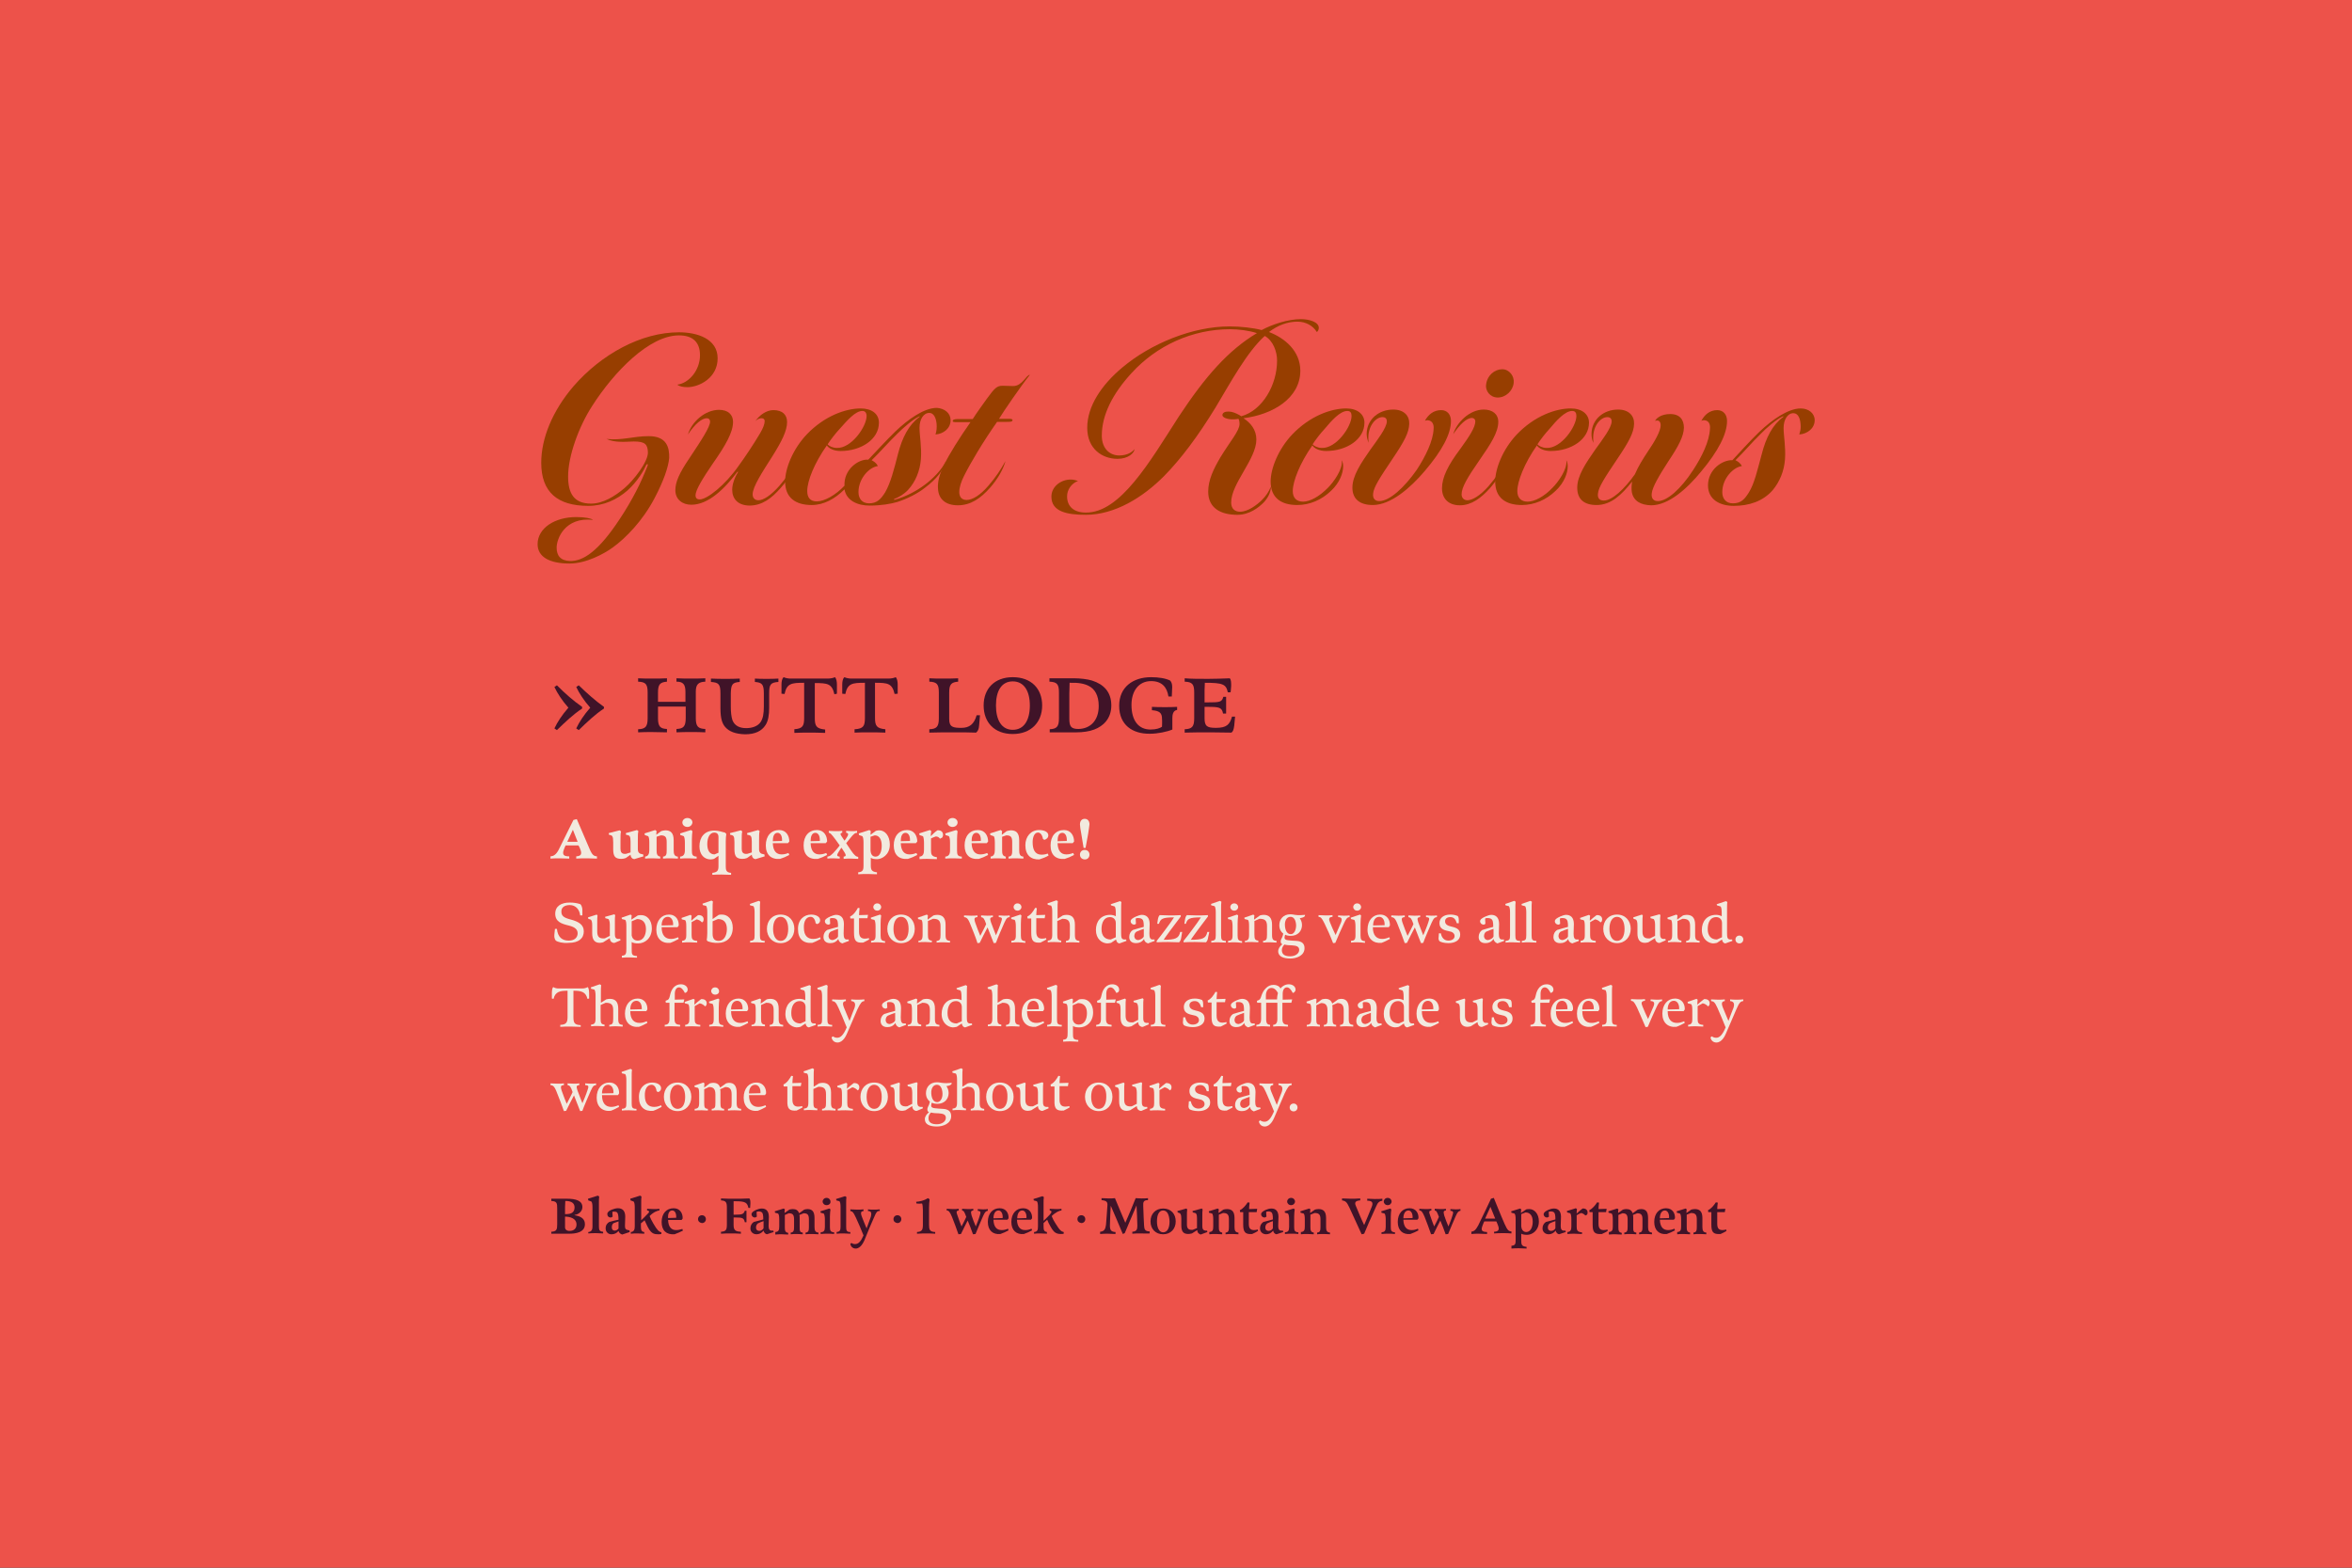 <?xml version="1.0" encoding="utf-8"?>
<!-- Generator: Adobe Illustrator 28.1.0, SVG Export Plug-In . SVG Version: 6.00 Build 0)  -->
<svg version="1.1" id="Layer_1" xmlns="http://www.w3.org/2000/svg" xmlns:xlink="http://www.w3.org/1999/xlink" x="0px" y="0px"
	 viewBox="0 0 840 560" style="enable-background:new 0 0 840 560;" xml:space="preserve">
<rect x="0" y="0" width="840" height="560" fill="#333333" stroke="none"/>
<style type="text/css">
	.st0{clip-path:url(#SVGID_00000176000825456961425980000001279651745128537246_);}
	.st1{fill:#ED524A;}
	.st2{fill:#F2EADF;}
	.st3{fill:#401328;}
	.st4{fill:#973E00;}
</style>
<g>
	<defs>
		<rect id="SVGID_1_" width="840" height="560"/>
	</defs>
	<clipPath id="SVGID_00000075152550673422825380000017534209221895723670_">
		<use xlink:href="#SVGID_1_"  style="overflow:visible;"/>
	</clipPath>
	<g style="clip-path:url(#SVGID_00000075152550673422825380000017534209221895723670_);">
		<path class="st1" d="M840,0H0v560h840V0z"/>
		<g>
			<g>
				<g>
					<path class="st2" d="M196.7,305.9c1-0.1,1.9-0.6,2.8-2.3c1.6-3.2,5.3-10.7,5.3-10.7l1.2-0.3c0,0,3.1,7.2,4.5,10.5
						c1,2.4,1.6,2.7,2.7,2.8v0.8c-1.4,0-2.2-0.1-3.4-0.1c-1.4,0-2.7,0-4,0.1v-0.8c1.7-0.1,2-0.8,1.6-2.1c-0.2-0.7-0.5-1.3-0.8-1.8
						h-4.6c-0.2,0.4-0.5,1.1-0.7,1.7c-0.6,1.8,0.3,2.2,2,2.2v0.8c-1.1,0-2.2-0.1-3.5-0.1c-1.1,0-1.9,0-3.2,0.1V305.9z M206.3,300.7
						l-1.7-4.3l-2,4.3H206.3z"/>
					<path class="st2" d="M225.6,306.4c-0.2-0.2-0.4-0.7-0.4-1.1l-1.7,1.2c-0.5,0.2-1.1,0.3-1.6,0.3c-2.3,0-2.9-1-2.9-3.5v-2.5
						c0-2.2-0.4-2.3-1-2.5l-0.5-0.1l-0.1-0.6l3.9-1l0.5,0.4c-0.2,0.6-0.2,1.8-0.2,3.2v3c0,1,0.3,2,2,1.8l1.6-0.5v-3.8
						c0-2.1-0.4-2.2-1-2.4l-0.6-0.1l-0.1-0.6l4-1.1l0.5,0.4c-0.2,0.6-0.2,1.8-0.2,3.2v3.3c0,1.2,0.7,1.6,1.4,1.7l0.5,0.1l0.1,0.7
						l-3.3,1C226.1,306.8,225.8,306.7,225.6,306.4z"/>
					<path class="st2" d="M230.3,306c1.3-0.1,1.6-1.1,1.6-2.4V301c0-1-0.1-2-0.4-2.3l-1.2-0.4l-0.1-0.6l3.8-1.2l0.5,0.4
						c-0.1,0.4-0.1,1-0.1,1.3l1.7-1.3c0.3-0.1,1-0.3,1.5-0.3c1.9,0,3,0.9,3,3.6v3.5c0,1.3,0.2,2.2,1.5,2.3v0.7
						c-0.8,0-1.6-0.1-2.5-0.1c-0.9,0-1.8,0-2.8,0.1V306c1.3-0.1,1.3-1.1,1.3-2.4v-2.8c0-1.7-0.4-2.4-2.1-2.4l-1.5,0.5v4.7
						c0,1.3,0.1,2.2,1.3,2.4v0.7c-1.2,0-1.7-0.1-2.7-0.1c-1,0-1.7,0-2.7,0.1V306z"/>
					<path class="st2" d="M246,306.6c-1,0-2.1,0-3.1,0.1V306c1.1-0.1,1.7-0.7,1.7-2.2V301c0-0.9-0.1-1.9-0.4-2.3l-1.2-0.4l-0.1-0.6
						l3.9-1.2l0.5,0.4c-0.1,0.5-0.2,2.1-0.2,2.9v4c0,1.5,0.2,2.1,1.7,2.2v0.7C247.5,306.7,246.9,306.6,246,306.6z M245.5,295.4
						c-1,0-1.8-0.7-1.8-1.6c0-0.9,0.8-1.6,1.8-1.6c1,0,1.8,0.7,1.8,1.6C247.2,294.7,246.5,295.4,245.5,295.4z"/>
					<path class="st2" d="M256.6,305.7l-1.6,1.1c-0.4,0.1-0.8,0.2-1.2,0.2c-2.2,0-4-1.6-4-4.7c0-3.2,1.8-5.6,5.3-5.6
						c1.7,0,2.7,0.5,3.8,0.7l0.5,0.5c-0.1,0.5-0.2,1.7-0.2,2.6v8.9c0,1.3,0.1,2.3,1.9,2.4v0.7c-1.2,0-2.4-0.1-3.4-0.1
						c-1,0-2.1,0-3.3,0.1v-0.7c1.8-0.2,2.2-0.8,2.2-2.4V305.7z M256.6,299c0-1.2-0.7-1.6-1.5-1.6c-1.6,0-2.5,1.8-2.5,4.1
						c0,2.2,0.8,3.7,2.6,3.7l1.4-0.6V299z"/>
					<path class="st2" d="M268.9,306.4c-0.2-0.2-0.4-0.7-0.4-1.1l-1.7,1.2c-0.5,0.2-1.1,0.3-1.6,0.3c-2.3,0-2.9-1-2.9-3.5v-2.5
						c0-2.2-0.4-2.3-1-2.5l-0.5-0.1l-0.1-0.6l3.9-1l0.5,0.4c-0.2,0.6-0.2,1.8-0.2,3.2v3c0,1,0.3,2,2,1.8l1.6-0.5v-3.8
						c0-2.1-0.4-2.2-1-2.4l-0.6-0.1l-0.1-0.6l4-1.1l0.5,0.4c-0.2,0.6-0.2,1.8-0.2,3.2v3.3c0,1.2,0.7,1.6,1.4,1.7l0.5,0.1l0.1,0.7
						l-3.3,1C269.4,306.8,269.1,306.7,268.9,306.4z"/>
					<path class="st2" d="M273.5,302c0-3.4,1.9-5.5,4.8-5.5c2.5,0,3.6,2.1,3.6,4.1l-0.5,0.6l-5.4,0c0.1,2.8,1.3,4,3.1,4
						c0.8,0,1.4-0.1,2.5-0.5l0.3,0.7c-1.1,0.6-2.3,1.1-3.3,1.4C275.5,307.1,273.5,305.4,273.5,302z M279.3,300.4
						c0.1-2-0.7-2.9-1.6-2.9c-1.3,0-1.7,1.4-1.7,3L279.3,300.4z"/>
					<path class="st2" d="M287,302c0-3.4,1.9-5.5,4.8-5.5c2.5,0,3.6,2.1,3.6,4.1l-0.5,0.6l-5.4,0c0.1,2.8,1.3,4,3.1,4
						c0.8,0,1.4-0.1,2.5-0.5l0.3,0.7c-1.1,0.6-2.3,1.1-3.3,1.4C288.9,307.1,287,305.4,287,302z M292.8,300.4c0.1-2-0.7-2.9-1.6-2.9
						c-1.3,0-1.7,1.4-1.7,3L292.8,300.4z"/>
					<path class="st2" d="M295.5,306c0.8-0.1,1.4-0.4,3.1-2.4c0.4-0.4,0.9-1.1,1.3-1.6c-0.4-0.6-1-1.4-1.5-2.1
						c-1.5-2-1.9-2.4-2.4-2.4v-0.7c0.9,0,1.5,0.1,2.4,0.1c1,0,1.5,0,2.4-0.1v0.7c-0.7,0-0.8,0.5-0.2,1.3c0.3,0.5,0.7,1.1,1,1.5
						c0.3-0.3,0.6-0.8,0.9-1.3c0.7-1,0.4-1.5-0.3-1.5v-0.7c0.9,0,1.3,0.1,1.9,0.1c0.8,0,1.1,0,2-0.1v0.7c-0.7,0-1.2,0.3-2.6,2.1
						c-0.4,0.5-0.8,1-1.3,1.6c0.5,0.8,1.1,1.6,1.6,2.4c1.4,2.1,2,2.4,2.7,2.5v0.7c-1,0-1.6-0.1-2.6-0.1c-1,0-1.6,0-2.6,0.1V306
						c1-0.1,0.9-0.6,0.2-1.7c-0.4-0.6-0.6-1-1-1.5c-0.2,0.3-0.5,0.7-0.8,1.2c-1,1.5-0.9,1.9,0.2,2v0.7c-0.7,0-1.5-0.1-2.4-0.1
						c-0.7,0-1.2,0-2,0.1V306z"/>
					<path class="st2" d="M306.5,311.6c1.8-0.1,1.9-1.1,1.9-2.4V301c0-1-0.1-1.9-0.4-2.3l-1.2-0.4l-0.1-0.6l3.8-1.2l0.5,0.4
						c-0.1,0.4-0.1,1.3-0.1,1.3l1.9-1.4c0.3-0.1,0.8-0.2,1.2-0.2c2.1,0,3.8,2,3.8,5.1c0,3.7-2.9,5.2-4.5,5.2c-1,0-1.8-0.1-2.3-0.5
						v2.8c0,1.6,0.4,2.2,2.2,2.4v0.7c-1.2,0-2.3-0.1-3.3-0.1c-1,0-2.2,0-3.4,0.1V311.6z M314.9,302.1c0-2.3-0.9-3.7-2.5-3.7
						l-1.5,0.5v4.6c0,1.4,0.5,2.5,1.8,2.5C314.2,306,314.9,304.2,314.9,302.1z"/>
					<path class="st2" d="M319.2,302c0-3.4,1.9-5.5,4.8-5.5c2.5,0,3.6,2.1,3.6,4.1l-0.5,0.6l-5.4,0c0.1,2.8,1.3,4,3.1,4
						c0.8,0,1.4-0.1,2.5-0.5l0.3,0.7c-1.1,0.6-2.3,1.1-3.3,1.4C321.1,307.1,319.2,305.4,319.2,302z M325,300.4
						c0.1-2-0.7-2.9-1.6-2.9c-1.3,0-1.7,1.4-1.7,3L325,300.4z"/>
					<path class="st2" d="M328.4,306c1.3-0.1,1.6-1.1,1.6-2.4v-2.4c0-0.9-0.1-2.2-0.4-2.5l-1.2-0.4l-0.1-0.6l3.8-1.2l0.5,0.4
						c-0.1,0.4-0.2,1.2-0.2,1.8c0.6-0.6,1.6-1.6,2.4-2.1c1.4-0.1,2,0.7,2,1.6c0,0.5-0.2,0.8-0.3,1l-0.8,0.4
						c-0.4-0.6-0.9-0.8-1.5-0.8c-0.6,0.2-1.3,0.5-1.7,0.7v4.4c0,1.3,0.3,2.1,2.1,2.3v0.7c-1.2,0-2.4-0.1-3.4-0.1c-1,0-1.9,0-2.8,0.1
						V306z"/>
					<path class="st2" d="M340.7,306.6c-1,0-2.1,0-3.1,0.1V306c1.1-0.1,1.7-0.7,1.7-2.2V301c0-0.9-0.1-1.9-0.4-2.3l-1.2-0.4
						l-0.1-0.6l3.9-1.2l0.5,0.4c-0.1,0.5-0.2,2.1-0.2,2.9v4c0,1.5,0.2,2.1,1.7,2.2v0.7C342.3,306.7,341.7,306.6,340.7,306.6z
						 M340.2,295.4c-1,0-1.8-0.7-1.8-1.6c0-0.9,0.8-1.6,1.8-1.6c1,0,1.8,0.7,1.8,1.6C342,294.7,341.2,295.4,340.2,295.4z"/>
					<path class="st2" d="M344.5,302c0-3.4,1.9-5.5,4.8-5.5c2.5,0,3.6,2.1,3.6,4.1l-0.5,0.6l-5.4,0c0.1,2.8,1.3,4,3.1,4
						c0.8,0,1.4-0.1,2.5-0.5l0.3,0.7c-1.1,0.6-2.3,1.1-3.3,1.4C346.4,307.1,344.5,305.4,344.5,302z M350.3,300.4
						c0.1-2-0.7-2.9-1.6-2.9c-1.3,0-1.7,1.4-1.7,3L350.3,300.4z"/>
					<path class="st2" d="M353.7,306c1.3-0.1,1.6-1.1,1.6-2.4V301c0-1-0.1-2-0.4-2.3l-1.2-0.4l-0.1-0.6l3.8-1.2l0.5,0.4
						c-0.1,0.4-0.1,1-0.1,1.3l1.7-1.3c0.3-0.1,1-0.3,1.5-0.3c1.9,0,3,0.9,3,3.6v3.5c0,1.3,0.2,2.2,1.5,2.3v0.7
						c-0.8,0-1.6-0.1-2.5-0.1c-0.9,0-1.8,0-2.8,0.1V306c1.3-0.1,1.3-1.1,1.3-2.4v-2.8c0-1.7-0.4-2.4-2.1-2.4l-1.5,0.5v4.7
						c0,1.3,0.1,2.2,1.3,2.4v0.7c-1.2,0-1.7-0.1-2.7-0.1c-1,0-1.7,0-2.7,0.1V306z"/>
					<path class="st2" d="M366.2,301.9c0-3.1,2-5.4,4.9-5.4c1.7,0,3.3,0.6,3.3,1.9c0,0.9-0.7,1.4-1.4,1.6l-0.5-0.3
						c-0.3-1.6-1-2.3-1.8-2.3c-1.3,0-1.9,1.7-1.9,3.4c0,2.5,0.7,4.4,3,4.5c0.9,0,1.6-0.1,2.4-0.4l0.3,0.7c-1,0.6-2.1,1-3.3,1.4
						C368.2,307.1,366.2,305.5,366.2,301.9z"/>
					<path class="st2" d="M375.2,302c0-3.4,1.9-5.5,4.8-5.5c2.5,0,3.6,2.1,3.6,4.1l-0.5,0.6l-5.4,0c0.1,2.8,1.3,4,3.1,4
						c0.8,0,1.4-0.1,2.5-0.5l0.3,0.7c-1.1,0.6-2.3,1.1-3.3,1.4C377.1,307.1,375.2,305.4,375.2,302z M381,300.4
						c0.1-2-0.7-2.9-1.6-2.9c-1.3,0-1.7,1.4-1.7,3L381,300.4z"/>
					<path class="st2" d="M385.7,305.3c0-1,0.7-1.7,1.7-1.7c1,0,1.7,0.7,1.7,1.7c0,1-0.7,1.7-1.6,1.7
						C386.4,307,385.7,306.3,385.7,305.3z M386.2,298c-0.3-1.5-0.5-3-0.5-3.5c0-1.3,0.7-2,1.7-2c1,0,1.7,0.7,1.7,2
						c0,0.5-0.3,1.9-0.5,3.5c-0.4,2.3-0.9,4.9-0.9,4.9H387C387,302.8,386.6,300.3,386.2,298z"/>
					<path class="st2" d="M198.5,336c-0.5-0.6-0.6-1.4-0.5-2.3l0.2-1.9h0.7c0.3,3,1.9,4.2,4.2,4.2c2.2,0,3.2-1.2,3.2-2.6
						c0-1.2-0.7-2.2-3.2-2.8s-4.8-1.3-4.8-4.2c0-2.7,2.1-4,5.2-4c1.4,0,2.7,0.2,3.8,0.6c0.7,0.8,0.7,1.9,0.7,2.3l0,1.7h-0.8
						c-0.2-2.1-1.6-3.7-3.7-3.7c-1.8,0-3.1,0.8-3,2.4c0,1.4,0.8,2.1,3.1,2.7c3.1,0.8,4.9,1.9,4.9,4.3c0,2.5-1.8,4.1-5.4,4.1
						C201,337,199.2,336.5,198.5,336z"/>
					<path class="st2" d="M218.4,336.5c-0.4-0.3-0.6-0.9-0.6-1.4l-2.4,1.5c-0.5,0.1-0.8,0.2-1.2,0.2c-1.8,0-2.7-1.1-2.7-3.4v-2.9
						c0-1.2-0.2-1.7-0.5-2l-0.9-0.3l-0.1-0.5l3.1-1l0.3,0.3c-0.1,0.6-0.1,1.4-0.1,2.5v3.3c0,1.7,0.6,2.6,2.7,2.4l1.8-0.9v-4
						c0-1.2-0.3-1.8-0.5-2l-1.1-0.3l-0.1-0.5l3.3-0.9l0.3,0.3c-0.1,0.6-0.1,1.4-0.1,2.5v4.4c0,1,0.3,1.5,1.1,1.6h0.8l0.1,0.5
						l-2.1,0.9C219.1,336.9,218.7,336.7,218.4,336.5z"/>
					<path class="st2" d="M222.1,341.4c1.5-0.1,1.6-0.8,1.6-2.6v-8c0-1.1-0.1-1.9-0.4-2.2l-1.2-0.3l-0.1-0.5l3.2-1.1l0.4,0.3
						c-0.1,0.5-0.1,1.3-0.1,1.5l2.3-1.5c0.5-0.1,0.8-0.1,1.3-0.1c1.9,0,3.7,1.7,3.7,4.7c0,3.6-2.5,5.4-4.9,5.4
						c-0.8,0-1.8-0.1-2.3-0.5v2.4c0,2,0,2.5,1.9,2.6v0.6c-1,0-1.7-0.1-2.7-0.1c-1,0-1.6,0-2.7,0.1V341.4z M230.7,331.9
						c0-2.4-1.2-3.6-3.2-3.6l-1.9,0.8v5.1c0.2,0.9,0.8,1.8,2.2,1.8C229.7,336,230.7,334.1,230.7,331.9z"/>
					<path class="st2" d="M234.4,332.1c0-3.3,1.9-5.4,4.5-5.4c2.7,0,3.6,2.2,3.5,3.9l-0.4,0.6l-5.7,0c0,2.9,1.3,4.2,3.3,4.2
						c0.9,0,1.6-0.2,2.6-0.6l0.2,0.6c-0.9,0.5-2.1,1.1-3,1.4C236.4,337.1,234.4,335.3,234.4,332.1z M240.4,330.5
						c0.1-1.8-0.7-3-1.9-3c-1.5,0-2.2,1.4-2.2,3.1L240.4,330.5z"/>
					<path class="st2" d="M243.5,336.1c1.4-0.1,1.6-0.9,1.6-2v-3.1c0-1.3-0.1-2-0.4-2.3l-1.2-0.3l-0.1-0.5l3.2-1.1l0.4,0.3
						c-0.1,0.6-0.1,1.3-0.1,1.8c0.5-0.5,1.7-1.5,2.4-2c1.2-0.1,2,0.5,2,1.5c0,0.3-0.1,0.6-0.2,0.8l-0.4,0.3c-0.4-0.5-1.2-1-1.9-1.1
						c-0.6,0.3-1.3,0.7-1.8,1v4.6c0,1.3,0.2,2,2,2.1v0.6c-1.2,0-1.7-0.1-2.6-0.1c-1,0-1.7,0-2.8,0.1V336.1z"/>
					<path class="st2" d="M252.7,336.2l-0.3-0.4c0.1-0.3,0.2-1.7,0.2-2.5v-7.5c0-0.9-0.1-1.8-0.4-2.2l-1.2-0.3l-0.1-0.5l3.2-1.1
						l0.5,0.3c-0.1,0.5-0.1,1.6-0.1,2.9v3.4l2.2-1.5c0.4-0.1,0.7-0.1,1.2-0.1c2,0,3.8,1.7,3.8,4.7c0,3.6-2.4,5.4-5.1,5.4
						C255,336.9,253.7,336.6,252.7,336.2z M259.6,331.9c0-2.4-1.1-3.6-3.2-3.6l-1.9,0.8v4.5c0,1.8,0.8,2.5,2.2,2.5
						C258.5,336.1,259.6,334.3,259.6,331.9z"/>
					<path class="st2" d="M267.8,336.1c1.5-0.1,1.7-0.5,1.7-2v-8.2c0-0.9-0.1-1.8-0.4-2.2l-1.2-0.3l-0.1-0.5l3.2-1.1l0.5,0.3
						c-0.1,0.5-0.1,1.6-0.1,2.9v9.1c0,1.5,0.2,2,1.7,2v0.6c-1.3,0-1.7-0.1-2.7-0.1c-0.8,0-1.5,0-2.5,0.1V336.1z"/>
					<path class="st2" d="M278.8,336.9c-2.9,0-4.9-2.2-4.9-5.1c0-2.9,1.9-5.1,4.9-5.1c3,0,4.9,2.2,4.9,5.1
						C283.7,334.7,281.7,336.9,278.8,336.9z M278.8,327.5c-1.6,0-2.7,1.6-2.7,4.3c0,2.7,1.1,4.3,2.7,4.3c1.7,0,2.7-1.6,2.7-4.3
						C281.5,329.1,280.4,327.5,278.8,327.5z"/>
					<path class="st2" d="M285,332c-0.1-3.4,2.1-5.3,4.7-5.3c1.8,0,3.2,0.8,3.2,2c0,0.9-0.6,1.3-1.1,1.4l-0.5-0.3
						c-0.2-1.5-0.9-2.3-1.8-2.3c-1.5,0-2.5,1.5-2.4,3.9c0,3.1,1.6,4,3.3,4c1.1,0,1.9-0.3,2.5-0.6l0.2,0.6c-0.9,0.5-2.1,1.1-3,1.4
						C287,337.1,285,335.4,285,332z"/>
					<path class="st2" d="M299.4,335.4c-0.8,1.2-1.9,1.5-2.9,1.5c-1.7,0-2.4-1-2.4-2.2c0-1.1,0.5-2,1.3-2.5c1.2-0.4,2.8-0.8,3.9-1.1
						c0-1.6-0.1-2.5-0.8-2.9c-0.5-0.3-1.3-0.3-1.9-0.2l-0.2,0.2l0.1,1.8l-0.5,0.3c-0.9,0-1.4-0.6-1.4-1.2c0-0.7,0.8-1.2,1.9-1.7
						c0.7-0.3,1.5-0.6,2.1-0.6c1.6,0,2.8,0.9,2.8,3.3c0,1.1-0.1,2.4-0.1,3.4c0,1.4,0.3,2.1,1.1,2.1h0.7l0.1,0.5l-2.4,0.9
						C299.9,336.7,299.5,336.1,299.4,335.4z M299.3,334.4c0-0.7,0-1.2,0-2.6c-0.7,0.2-1.9,0.7-2.6,1c-0.5,0.3-0.8,0.9-0.8,1.7
						c0.1,0.8,0.6,1.3,1.5,1.3C298.3,335.6,299.3,335,299.3,334.4z"/>
					<path class="st2" d="M305,333.1c0-1.6,0-5,0-5h-1.3l-0.1-0.7c1.3-0.6,2.2-2,2.8-3.1l0.6,0.1c-0.1,0.7-0.2,1.9-0.2,2.5l3.2-0.1
						l-0.2,1.2h-3c0,0,0,3.3,0,4.8c0,2,0.9,2.5,2.1,2.5c0.5,0,1-0.1,1.4-0.2l0.1,0.5c-0.5,0.3-1.5,0.8-2.1,1.1
						C305.7,336.9,305,336.1,305,333.1z"/>
					<path class="st2" d="M313.5,336.6c-1,0-1.4,0-2.4,0.1v-0.6c1.2-0.1,1.6-0.4,1.6-2v-3.2c0-0.9-0.1-1.9-0.4-2.3l-1.2-0.3
						l-0.1-0.5l3.3-1.1l0.4,0.3c-0.1,0.5-0.2,2.1-0.2,2.9v4.3c0,1.4,0.3,1.9,1.6,2v0.6C314.8,336.7,314.5,336.6,313.5,336.6z
						 M313.3,325.3c-0.8,0-1.4-0.6-1.4-1.3c0-0.7,0.6-1.3,1.4-1.3c0.8,0,1.4,0.6,1.4,1.3C314.7,324.7,314.1,325.3,313.3,325.3z"/>
					<path class="st2" d="M321.8,336.9c-2.9,0-4.9-2.2-4.9-5.1c0-2.9,1.9-5.1,4.9-5.1c3,0,4.9,2.2,4.9,5.1
						C326.7,334.7,324.8,336.9,321.8,336.9z M321.8,327.5c-1.6,0-2.7,1.6-2.7,4.3c0,2.7,1.1,4.3,2.7,4.3c1.7,0,2.7-1.6,2.7-4.3
						C324.5,329.1,323.5,327.5,321.8,327.5z"/>
					<path class="st2" d="M327.9,336.1c1.2-0.1,1.6-0.5,1.6-2.2v-3c0-1.3-0.1-2-0.4-2.3l-1.2-0.3l-0.1-0.5l3.2-1.1l0.4,0.3
						c-0.1,0.5-0.1,1.2-0.1,1.5l2.1-1.5c0.4-0.1,0.8-0.2,1.3-0.2c1.9,0,3,1,3,3.5v3.7c0,1.6,0.4,2,1.6,2.1v0.6
						c-0.8,0-1.3-0.1-2.2-0.1c-0.9,0-1.7,0-2.6,0.1v-0.6c1.2-0.1,1.4-0.6,1.4-2.2v-3.1c0-2-0.8-2.6-2.7-2.6l-1.8,0.8v4.8
						c0,1.6,0.2,2.1,1.4,2.2v0.6c-1.1,0-1.5-0.1-2.4-0.1c-1,0-1.4,0-2.4,0.1V336.1z"/>
					<path class="st2" d="M346.4,329.8c-0.8-2-1.4-2.1-2.1-2.2v-0.6c0.8,0,1.6,0.1,2.5,0.1c0.9,0,1.6,0,2.3-0.1v0.6
						c-0.9,0.1-1.4,0.2-0.8,2c0.6,1.7,1.4,3.8,1.8,4.7c0.4-0.8,1.8-3.4,2.1-4.2c-0.7-2.1-1-2.3-1.8-2.5v-0.6c0.6,0,1.4,0.1,2.2,0.1
						c0.8,0,1.3,0,2-0.1v0.6c-0.9,0.1-1.2,0.3-0.7,1.8c0.5,1.4,1.3,3.4,1.8,4.7c0.4-0.9,1.4-3.3,1.8-4.6c0.6-1.6,0.4-1.8-0.8-1.9
						v-0.6c0.8,0,1.1,0.1,1.9,0.1c0.7,0,1.5,0,2-0.1v0.6c-0.7,0.1-1.1,0.2-1.9,2c-0.7,1.6-2.5,5.7-3,7.2l-0.8,0.1
						c-0.6-1.5-1.7-4.3-2.2-5.6c-0.8,1.4-2.2,4.3-2.8,5.5l-0.8,0.1C348.6,335.2,347.2,331.7,346.4,329.8z"/>
					<path class="st2" d="M363.6,336.6c-1,0-1.4,0-2.4,0.1v-0.6c1.2-0.1,1.6-0.4,1.6-2v-3.2c0-0.9-0.1-1.9-0.4-2.3l-1.2-0.3
						l-0.1-0.5l3.3-1.1l0.4,0.3c-0.1,0.5-0.2,2.1-0.2,2.9v4.3c0,1.4,0.3,1.9,1.6,2v0.6C364.9,336.7,364.6,336.6,363.6,336.6z
						 M363.4,325.3c-0.8,0-1.4-0.6-1.4-1.3c0-0.7,0.6-1.3,1.4-1.3c0.8,0,1.4,0.6,1.4,1.3C364.8,324.7,364.2,325.3,363.4,325.3z"/>
					<path class="st2" d="M368.3,333.1c0-1.6,0-5,0-5h-1.3l-0.1-0.7c1.3-0.6,2.2-2,2.8-3.1l0.6,0.1c-0.1,0.7-0.2,1.9-0.2,2.5
						l3.2-0.1l-0.2,1.2h-3c0,0,0,3.3,0,4.8c0,2,0.9,2.5,2.1,2.5c0.5,0,1-0.1,1.4-0.2l0.1,0.5c-0.5,0.3-1.5,0.8-2.1,1.1
						C369,336.9,368.3,336.1,368.3,333.1z"/>
					<path class="st2" d="M379.6,327c0.4-0.1,0.8-0.2,1.3-0.2c1.9,0,3,1,3,3.5v3.7c0,1.6,0.4,2,1.6,2.1v0.6c-0.8,0-1.4-0.1-2.3-0.1
						c-0.9,0-1.6,0-2.5,0.1v-0.6c1.2-0.1,1.4-0.6,1.4-2.2v-3.1c0-2-0.8-2.6-2.7-2.6l-1.8,0.8v4.8c0,1.6,0.2,2.1,1.4,2.2v0.6
						c-1.1,0-1.5-0.1-2.5-0.1c-1,0-1.3,0-2.3,0.1v-0.6c1.2-0.1,1.6-0.5,1.6-2.2v-8.1c0-0.9-0.1-1.8-0.4-2.2l-1.2-0.3l-0.1-0.5
						l3.2-1.1l0.5,0.3c-0.1,0.5-0.1,1.6-0.1,2.9v3.4L379.6,327z"/>
					<path class="st2" d="M391.4,332.2c0-3.1,1.8-5.4,5.1-5.4c0.7,0,1.5,0.2,2,0.5v-1.1c0-1.1-0.1-2.1-0.4-2.4l-1.3-0.4l-0.1-0.4
						l3.3-1.1l0.5,0.3c-0.1,0.5-0.1,2.2-0.1,3v8.1c0,1.5,0.1,2.3,1.2,2.3h0.6l0.1,0.5l-2.5,0.9c-0.8-0.1-1.1-0.8-1.2-1.4l-1.8,1.2
						c-0.6,0.1-0.9,0.2-1.4,0.2C393.5,336.9,391.4,335.4,391.4,332.2z M398.5,334.8v-5.1c0-1.4-1-2.1-2.1-2.1c-2,0-3,1.8-3,4.3
						c0,2.5,1.3,3.7,3.3,3.7L398.5,334.8z"/>
					<path class="st2" d="M408.6,335.4c-0.8,1.2-1.9,1.5-2.9,1.5c-1.7,0-2.4-1-2.4-2.2c0-1.1,0.5-2,1.3-2.5c1.2-0.4,2.8-0.8,3.9-1.1
						c0-1.6-0.1-2.5-0.8-2.9c-0.5-0.3-1.3-0.3-1.9-0.2l-0.2,0.2l0.1,1.8l-0.5,0.3c-0.9,0-1.4-0.6-1.4-1.2c0-0.7,0.8-1.2,1.9-1.7
						c0.7-0.3,1.5-0.6,2.1-0.6c1.6,0,2.8,0.9,2.8,3.3c0,1.1-0.1,2.4-0.1,3.4c0,1.4,0.3,2.1,1.1,2.1h0.7l0.1,0.5l-2.4,0.9
						C409.1,336.7,408.6,336.1,408.6,335.4z M408.5,334.4c0-0.7,0-1.2,0-2.6c-0.7,0.2-1.9,0.7-2.6,1c-0.5,0.3-0.8,0.9-0.8,1.7
						c0.1,0.8,0.6,1.3,1.5,1.3C407.5,335.6,408.5,335,408.5,334.4z"/>
					<path class="st2" d="M421.9,334.7c-0.1,0.9-0.4,1.6-0.8,1.9c-1.5,0-2.6-0.1-3.9-0.1c-1.5,0-2.1,0-4.1,0.1v-0.5
						c1.1-1.3,2.1-2.7,3.3-4.3c1.1-1.5,2.1-2.8,2.9-4.1c-4.2,0-4.8,0.5-5.4,2.3h-0.6l0.2-1.4c0.1-0.8,0.4-1.5,0.7-1.7
						c1.5,0,2.3,0.1,3.5,0.1c1.3,0,2.3,0,4-0.1v0.5c-1.1,1.4-2.2,2.9-3.4,4.5c-1.2,1.7-2.1,2.8-2.7,3.8c4.2,0,5.4-0.5,5.9-2.8h0.7
						L421.9,334.7z"/>
					<path class="st2" d="M431.5,334.7c-0.1,0.9-0.4,1.6-0.8,1.9c-1.5,0-2.6-0.1-3.9-0.1c-1.5,0-2.1,0-4.1,0.1v-0.5
						c1.1-1.3,2.1-2.7,3.3-4.3c1.1-1.5,2.1-2.8,2.9-4.1c-4.2,0-4.8,0.5-5.4,2.3H423l0.2-1.4c0.1-0.8,0.4-1.5,0.7-1.7
						c1.5,0,2.3,0.1,3.5,0.1c1.3,0,2.3,0,4-0.1v0.5c-1.1,1.4-2.2,2.9-3.4,4.5c-1.2,1.7-2.1,2.8-2.7,3.8c4.2,0,5.4-0.5,5.9-2.8h0.7
						L431.5,334.7z"/>
					<path class="st2" d="M432.5,336.1c1.5-0.1,1.7-0.5,1.7-2v-8.2c0-0.9-0.1-1.8-0.4-2.2l-1.2-0.3l-0.1-0.5l3.2-1.1l0.5,0.3
						c-0.1,0.5-0.1,1.6-0.1,2.9v9.1c0,1.5,0.2,2,1.7,2v0.6c-1.3,0-1.7-0.1-2.7-0.1c-0.8,0-1.5,0-2.5,0.1V336.1z"/>
					<path class="st2" d="M441,336.6c-1,0-1.4,0-2.4,0.1v-0.6c1.2-0.1,1.6-0.4,1.6-2v-3.2c0-0.9-0.1-1.9-0.4-2.3l-1.2-0.3l-0.1-0.5
						l3.3-1.1l0.4,0.3c-0.1,0.5-0.2,2.1-0.2,2.9v4.3c0,1.4,0.3,1.9,1.6,2v0.6C442.4,336.7,442,336.6,441,336.6z M440.8,325.3
						c-0.8,0-1.4-0.6-1.4-1.3c0-0.7,0.6-1.3,1.4-1.3c0.8,0,1.4,0.6,1.4,1.3C442.2,324.7,441.6,325.3,440.8,325.3z"/>
					<path class="st2" d="M444.5,336.1c1.2-0.1,1.6-0.5,1.6-2.2v-3c0-1.3-0.1-2-0.4-2.3l-1.2-0.3l-0.1-0.5l3.2-1.1l0.4,0.3
						c-0.1,0.5-0.1,1.2-0.1,1.5l2.1-1.5c0.4-0.1,0.8-0.2,1.3-0.2c1.9,0,3,1,3,3.5v3.7c0,1.6,0.4,2,1.6,2.1v0.6
						c-0.8,0-1.3-0.1-2.2-0.1c-0.9,0-1.7,0-2.6,0.1v-0.6c1.2-0.1,1.4-0.6,1.4-2.2v-3.1c0-2-0.8-2.6-2.7-2.6l-1.8,0.8v4.8
						c0,1.6,0.2,2.1,1.4,2.2v0.6c-1.1,0-1.5-0.1-2.4-0.1c-1,0-1.4,0-2.4,0.1V336.1z"/>
					<path class="st2" d="M456.5,339.8c0-1,0.7-1.9,1.5-2.5c-0.3-0.1-0.6-0.4-0.6-1c0-0.6,0.3-1,0.6-1.7c0.1-0.4,0.3-0.8,0.3-1.1
						c-0.8-0.6-1.4-1.6-1.4-3c0-2.1,1.4-3.9,3.9-3.9c1,0,1.4,0.2,1.7,0.2c1.2,0.2,2.6,0.1,3.6,0l-0.1,0.5c-0.5,0.5-1.3,0.6-1.8,0.7
						c0.3,0.4,0.8,1.3,0.8,2.4c0,2.2-1.5,3.9-4,3.9c-1,0-1.6-0.2-2-0.4c-0.1,0.2-0.2,0.5-0.2,0.7c-0.1,0.5,0,0.8,0.3,1
						c0.4,0.3,1.4,0.3,2.3,0.4c1.6,0.1,2.1,0.1,2.8,0.3c0.9,0.3,1.7,0.9,1.7,2.4c0,2.7-2.9,3.7-5.1,3.7
						C458.6,342.4,456.5,341.8,456.5,339.8z M457.8,339.4c0,1.7,1.3,2.2,3,2.2s3.2-0.9,3.2-2.3c0-1.2-1-1.5-2.5-1.6
						c-0.9,0-2.2-0.1-2.8-0.3C458.3,337.9,457.8,338.5,457.8,339.4z M462.9,330.5c-0.1-1.7-0.7-3-2-3c-1.4,0-2.1,1.4-2,3.1
						c0.1,1.8,0.8,3.1,2.1,3.1C462.2,333.7,462.9,332.2,462.9,330.5z"/>
					<path class="st2" d="M473,329.8c-1-2-1.3-2.2-2.1-2.3v-0.6c1,0,1.5,0.1,2.5,0.1c1,0,1.5,0,2.5-0.1v0.6c-1.4,0.1-1.4,0.8-0.9,2
						c0.6,1.5,1.4,3.3,2,4.5c0.5-1.2,1.3-3,1.9-4.4c0.5-1.2,0.4-2-1-2v-0.6c0.7,0,1.2,0.1,2,0.1c0.7,0,1.4,0,2.1-0.1v0.6
						c-0.9,0-1.4,0.9-2,2.2c-0.9,1.9-2.2,4.8-3.1,7l-0.8,0.1C475.2,334.5,473.9,331.6,473,329.8z"/>
					<path class="st2" d="M484.9,336.6c-1,0-1.4,0-2.4,0.1v-0.6c1.2-0.1,1.6-0.4,1.6-2v-3.2c0-0.9-0.1-1.9-0.4-2.3l-1.2-0.3
						l-0.1-0.5l3.3-1.1l0.4,0.3c-0.1,0.5-0.2,2.1-0.2,2.9v4.3c0,1.4,0.3,1.9,1.6,2v0.6C486.3,336.7,485.9,336.6,484.9,336.6z
						 M484.7,325.3c-0.8,0-1.4-0.6-1.4-1.3c0-0.7,0.6-1.3,1.4-1.3c0.8,0,1.4,0.6,1.4,1.3C486.1,324.7,485.5,325.3,484.7,325.3z"/>
					<path class="st2" d="M488.4,332.1c0-3.3,1.9-5.4,4.5-5.4c2.7,0,3.6,2.2,3.5,3.9l-0.4,0.6l-5.7,0c0,2.9,1.3,4.2,3.3,4.2
						c0.9,0,1.6-0.2,2.6-0.6l0.2,0.6c-0.9,0.5-2.1,1.1-3,1.4C490.5,337.1,488.4,335.3,488.4,332.1z M494.5,330.5
						c0.1-1.8-0.7-3-1.9-3c-1.5,0-2.2,1.4-2.2,3.1L494.5,330.5z"/>
					<path class="st2" d="M499,329.8c-0.8-2-1.4-2.1-2.1-2.2v-0.6c0.8,0,1.6,0.1,2.5,0.1c0.9,0,1.6,0,2.3-0.1v0.6
						c-0.9,0.1-1.4,0.2-0.8,2c0.6,1.7,1.4,3.8,1.8,4.7c0.4-0.8,1.8-3.4,2.1-4.2c-0.7-2.1-1-2.3-1.8-2.5v-0.6c0.6,0,1.4,0.1,2.2,0.1
						c0.8,0,1.3,0,2-0.1v0.6c-0.9,0.1-1.2,0.3-0.7,1.8c0.5,1.4,1.3,3.4,1.8,4.7c0.4-0.9,1.4-3.3,1.8-4.6c0.6-1.6,0.4-1.8-0.8-1.9
						v-0.6c0.8,0,1.1,0.1,1.9,0.1c0.7,0,1.5,0,2-0.1v0.6c-0.7,0.1-1.1,0.2-1.9,2c-0.7,1.6-2.5,5.7-3,7.2l-0.8,0.1
						c-0.6-1.5-1.7-4.3-2.2-5.6c-0.8,1.4-2.2,4.3-2.8,5.5l-0.8,0.1C501.1,335.2,499.8,331.7,499,329.8z"/>
					<path class="st2" d="M514.1,336.2c-0.3-0.4-0.4-0.9-0.3-1.4l0.1-1.4h0.7c0.3,1.6,1.2,2.6,2.7,2.6c1.2,0,2.2-0.6,2.2-1.6
						c0-1-0.8-1.6-2.2-1.8c-2.1-0.4-3.2-1.1-3.2-2.9c0-1.7,1.4-3,3.9-3c1.1,0,1.8,0.2,2.6,0.5c0.4,0.4,0.4,1.2,0.4,1.4v1.2h-0.7
						c-0.4-1.4-1.1-2.2-2.3-2.2c-1.2,0-1.9,0.6-1.9,1.5c0,1.1,0.9,1.6,2.3,1.9c2.4,0.5,3.1,1.4,3.1,2.9c0,2-1.9,3-4.2,3
						C515.7,336.9,514.5,336.5,514.1,336.2z"/>
					<path class="st2" d="M533.4,335.4c-0.8,1.2-1.9,1.5-2.9,1.5c-1.7,0-2.4-1-2.4-2.2c0-1.1,0.5-2,1.3-2.5c1.2-0.4,2.8-0.8,3.9-1.1
						c0-1.6-0.1-2.5-0.8-2.9c-0.5-0.3-1.3-0.3-1.9-0.2l-0.2,0.2l0.1,1.8l-0.5,0.3c-0.9,0-1.4-0.6-1.4-1.2c0-0.7,0.8-1.2,1.9-1.7
						c0.7-0.3,1.5-0.6,2.1-0.6c1.6,0,2.8,0.9,2.8,3.3c0,1.1-0.1,2.4-0.1,3.4c0,1.4,0.3,2.1,1.1,2.1h0.7l0.1,0.5l-2.4,0.9
						C534,336.7,533.5,336.1,533.4,335.4z M533.4,334.4c0-0.7,0-1.2,0-2.6c-0.7,0.2-1.9,0.7-2.6,1c-0.5,0.3-0.8,0.9-0.8,1.7
						c0.1,0.8,0.6,1.3,1.5,1.3C532.4,335.6,533.4,335,533.4,334.4z"/>
					<path class="st2" d="M537.6,336.1c1.5-0.1,1.7-0.5,1.7-2v-8.2c0-0.9-0.1-1.8-0.4-2.2l-1.2-0.3l-0.1-0.5l3.2-1.1l0.5,0.3
						c-0.1,0.5-0.1,1.6-0.1,2.9v9.1c0,1.5,0.2,2,1.7,2v0.6c-1.3,0-1.7-0.1-2.7-0.1c-0.8,0-1.5,0-2.5,0.1V336.1z"/>
					<path class="st2" d="M543.4,336.1c1.5-0.1,1.7-0.5,1.7-2v-8.2c0-0.9-0.1-1.8-0.4-2.2l-1.2-0.3l-0.1-0.5l3.2-1.1l0.5,0.3
						c-0.1,0.5-0.1,1.6-0.1,2.9v9.1c0,1.5,0.2,2,1.7,2v0.6c-1.3,0-1.7-0.1-2.7-0.1c-0.8,0-1.5,0-2.5,0.1V336.1z"/>
					<path class="st2" d="M560.1,335.4c-0.8,1.2-1.9,1.5-2.9,1.5c-1.7,0-2.4-1-2.4-2.2c0-1.1,0.5-2,1.3-2.5c1.2-0.4,2.8-0.8,3.9-1.1
						c0-1.6-0.1-2.5-0.8-2.9c-0.5-0.3-1.3-0.3-1.9-0.2l-0.2,0.2l0.1,1.8l-0.5,0.3c-0.9,0-1.4-0.6-1.4-1.2c0-0.7,0.8-1.2,1.9-1.7
						c0.7-0.3,1.5-0.6,2.1-0.6c1.6,0,2.8,0.9,2.8,3.3c0,1.1-0.1,2.4-0.1,3.4c0,1.4,0.3,2.1,1.1,2.1h0.7l0.1,0.5l-2.4,0.9
						C560.6,336.7,560.1,336.1,560.1,335.4z M560,334.4c0-0.7,0-1.2,0-2.6c-0.7,0.2-1.9,0.7-2.6,1c-0.5,0.3-0.8,0.9-0.8,1.7
						c0.1,0.8,0.6,1.3,1.5,1.3C559,335.6,560,335,560,334.4z"/>
					<path class="st2" d="M564.4,336.1c1.4-0.1,1.6-0.9,1.6-2v-3.1c0-1.3-0.1-2-0.4-2.3l-1.2-0.3l-0.1-0.5l3.2-1.1l0.4,0.3
						c-0.1,0.6-0.1,1.3-0.1,1.8c0.5-0.5,1.7-1.5,2.4-2c1.2-0.1,2,0.5,2,1.5c0,0.3-0.1,0.6-0.2,0.8l-0.4,0.3c-0.4-0.5-1.2-1-1.9-1.1
						c-0.6,0.3-1.3,0.7-1.8,1v4.6c0,1.3,0.2,2,2,2.1v0.6c-1.2,0-1.7-0.1-2.6-0.1c-1,0-1.7,0-2.8,0.1V336.1z"/>
					<path class="st2" d="M577.5,336.9c-2.9,0-4.9-2.2-4.9-5.1c0-2.9,1.9-5.1,4.9-5.1c3,0,4.9,2.2,4.9,5.1
						C582.4,334.7,580.4,336.9,577.5,336.9z M577.5,327.5c-1.6,0-2.7,1.6-2.7,4.3c0,2.7,1.1,4.3,2.7,4.3c1.7,0,2.7-1.6,2.7-4.3
						C580.2,329.1,579.1,327.5,577.5,327.5z"/>
					<path class="st2" d="M591.7,336.5c-0.4-0.3-0.6-0.9-0.6-1.4l-2.4,1.5c-0.5,0.1-0.8,0.2-1.2,0.2c-1.8,0-2.7-1.1-2.7-3.4v-2.9
						c0-1.2-0.2-1.7-0.5-2l-0.9-0.3l-0.1-0.5l3.1-1l0.3,0.3c-0.1,0.6-0.1,1.4-0.1,2.5v3.3c0,1.7,0.6,2.6,2.7,2.4l1.8-0.9v-4
						c0-1.2-0.3-1.8-0.5-2l-1.1-0.3l-0.1-0.5l3.3-0.9l0.3,0.3c-0.1,0.6-0.1,1.4-0.1,2.5v4.4c0,1,0.3,1.5,1.1,1.6h0.8l0.1,0.5
						l-2.1,0.9C592.3,336.9,592,336.7,591.7,336.5z"/>
					<path class="st2" d="M595.6,336.1c1.2-0.1,1.6-0.5,1.6-2.2v-3c0-1.3-0.1-2-0.4-2.3l-1.2-0.3l-0.1-0.5l3.2-1.1l0.4,0.3
						c-0.1,0.5-0.1,1.2-0.1,1.5l2.1-1.5c0.4-0.1,0.8-0.2,1.3-0.2c1.9,0,3,1,3,3.5v3.7c0,1.6,0.4,2,1.6,2.1v0.6
						c-0.8,0-1.3-0.1-2.2-0.1c-0.9,0-1.7,0-2.6,0.1v-0.6c1.2-0.1,1.4-0.6,1.4-2.2v-3.1c0-2-0.8-2.6-2.7-2.6l-1.8,0.8v4.8
						c0,1.6,0.2,2.1,1.4,2.2v0.6c-1.1,0-1.5-0.1-2.4-0.1c-1,0-1.4,0-2.4,0.1V336.1z"/>
					<path class="st2" d="M607.8,332.2c0-3.1,1.8-5.4,5.1-5.4c0.7,0,1.5,0.2,2,0.5v-1.1c0-1.1-0.1-2.1-0.4-2.4l-1.3-0.4l-0.1-0.4
						l3.3-1.1l0.5,0.3c-0.1,0.5-0.1,2.2-0.1,3v8.1c0,1.5,0.1,2.3,1.2,2.3h0.6l0.1,0.5l-2.5,0.9c-0.8-0.1-1.1-0.8-1.2-1.4l-1.8,1.2
						c-0.6,0.1-0.9,0.2-1.4,0.2C610,336.9,607.8,335.4,607.8,332.2z M615,334.8v-5.1c0-1.4-1-2.1-2.1-2.1c-2,0-3,1.8-3,4.3
						c0,2.5,1.3,3.7,3.3,3.7L615,334.8z"/>
					<path class="st2" d="M619.8,335.6c0-0.8,0.6-1.4,1.4-1.4c0.8,0,1.4,0.6,1.4,1.4c0,0.8-0.6,1.4-1.4,1.4
						C620.4,337,619.8,336.4,619.8,335.6z"/>
					<path class="st2" d="M200.1,366.1c2.2-0.1,2.6-0.9,2.6-2.9v-6.2c0-0.6,0-3.1,0-3.1c-2.6,0-4.4,0.3-5,2.9l-0.6-0.1l0-1.9
						c0-0.8,0.1-1.9,0.5-2.2c0.4,0.3,1.2,0.5,1.8,0.5h8.6c0.7,0,1.4-0.2,1.9-0.5c0.4,0.4,0.5,1.5,0.5,2.2l0,1.9l-0.6,0.1
						c-0.6-2.6-2.4-2.9-5-2.9c0,0,0,2.5,0,3.1v6.3c0,2,0.3,2.8,2.6,2.9v0.6c-1.6,0-2.4-0.1-3.6-0.1c-1.3,0-2.4,0-3.7,0.1V366.1z"/>
					<path class="st2" d="M216.5,357c0.4-0.1,0.8-0.2,1.3-0.2c1.9,0,3,1,3,3.5v3.7c0,1.6,0.4,2,1.6,2.1v0.6c-0.8,0-1.4-0.1-2.3-0.1
						c-0.9,0-1.6,0-2.5,0.1v-0.6c1.2-0.1,1.4-0.6,1.4-2.2v-3.1c0-2-0.8-2.6-2.7-2.6l-1.8,0.8v4.8c0,1.6,0.2,2.1,1.4,2.2v0.6
						c-1.1,0-1.5-0.1-2.5-0.1c-1,0-1.3,0-2.3,0.1v-0.6c1.2-0.1,1.6-0.5,1.6-2.2v-8.1c0-0.9-0.1-1.8-0.4-2.2l-1.2-0.3l-0.1-0.5
						l3.2-1.1l0.5,0.3c-0.1,0.5-0.1,1.6-0.1,2.9v3.4L216.5,357z"/>
					<path class="st2" d="M223.2,362.1c0-3.3,1.9-5.4,4.5-5.4c2.7,0,3.6,2.2,3.5,3.9l-0.4,0.6l-5.7,0c0,2.9,1.3,4.2,3.3,4.2
						c0.9,0,1.6-0.2,2.6-0.6l0.2,0.6c-0.9,0.5-2.1,1.1-3,1.4C225.2,367.1,223.2,365.3,223.2,362.1z M229.2,360.5
						c0.1-1.8-0.7-3-1.9-3c-1.5,0-2.2,1.4-2.2,3.1L229.2,360.5z"/>
					<path class="st2" d="M245.1,354.5l-0.5,0.2c-0.5-1-1.2-2-2.1-2c-0.9,0-1.5,0.9-1.5,2.3v2.1l3.4-0.1l-0.3,1.2h-3.2v5.8
						c0,1.7,0.7,2,2,2.1v0.6c-1.1,0-1.9-0.1-2.9-0.1c-1,0-1.6,0-2.6,0.1v-0.6c1-0.1,1.7-0.4,1.7-2.1v-5.8h-1.3l-0.1-0.7
						c1.3-0.4,1.3-0.8,1.6-2c0.2-0.9,0.5-1.9,1.3-2.8c0.8-0.8,1.6-1.1,2.6-1.1c1.2,0,2.4,0.7,2.4,1.9
						C245.6,353.9,245.4,354.3,245.1,354.5z"/>
					<path class="st2" d="M244.6,366.1c1.4-0.1,1.6-0.9,1.6-2v-3.1c0-1.3-0.1-2-0.4-2.3l-1.2-0.3l-0.1-0.5l3.2-1.1l0.4,0.3
						c-0.1,0.6-0.1,1.3-0.1,1.8c0.5-0.5,1.7-1.5,2.4-2c1.2-0.1,2,0.5,2,1.5c0,0.3-0.1,0.6-0.2,0.8l-0.4,0.3c-0.4-0.5-1.2-1-1.9-1.1
						c-0.6,0.3-1.3,0.7-1.8,1v4.6c0,1.3,0.2,2,2,2.1v0.6c-1.2,0-1.7-0.1-2.6-0.1c-1,0-1.7,0-2.8,0.1V366.1z"/>
					<path class="st2" d="M255.7,366.6c-1,0-1.4,0-2.4,0.1v-0.6c1.2-0.1,1.6-0.4,1.6-2v-3.2c0-0.9-0.1-1.9-0.4-2.3l-1.2-0.3
						l-0.1-0.5l3.3-1.1l0.4,0.3c-0.1,0.5-0.2,2.1-0.2,2.9v4.3c0,1.4,0.3,1.9,1.6,2v0.6C257,366.7,256.6,366.6,255.7,366.6z
						 M255.4,355.3c-0.8,0-1.4-0.6-1.4-1.3c0-0.7,0.6-1.3,1.4-1.3c0.8,0,1.4,0.6,1.4,1.3C256.9,354.7,256.3,355.3,255.4,355.3z"/>
					<path class="st2" d="M259.2,362.1c0-3.3,1.9-5.4,4.5-5.4c2.7,0,3.6,2.2,3.5,3.9l-0.4,0.6l-5.7,0c0,2.9,1.3,4.2,3.3,4.2
						c0.9,0,1.6-0.2,2.6-0.6l0.2,0.6c-0.9,0.5-2.1,1.1-3,1.4C261.2,367.1,259.2,365.3,259.2,362.1z M265.2,360.5
						c0.1-1.8-0.7-3-1.9-3c-1.5,0-2.2,1.4-2.2,3.1L265.2,360.5z"/>
					<path class="st2" d="M268.3,366.1c1.2-0.1,1.6-0.5,1.6-2.2v-3c0-1.3-0.1-2-0.4-2.3l-1.2-0.3l-0.1-0.5l3.2-1.1l0.4,0.3
						c-0.1,0.5-0.1,1.2-0.1,1.5l2.1-1.5c0.4-0.1,0.8-0.2,1.3-0.2c1.9,0,3,1,3,3.5v3.7c0,1.6,0.4,2,1.6,2.1v0.6
						c-0.8,0-1.3-0.1-2.2-0.1c-0.9,0-1.7,0-2.6,0.1v-0.6c1.2-0.1,1.4-0.6,1.4-2.2v-3.1c0-2-0.8-2.6-2.7-2.6l-1.8,0.8v4.8
						c0,1.6,0.2,2.1,1.4,2.2v0.6c-1.1,0-1.5-0.1-2.4-0.1c-1,0-1.4,0-2.4,0.1V366.1z"/>
					<path class="st2" d="M280.5,362.2c0-3.1,1.8-5.4,5.1-5.4c0.7,0,1.5,0.2,2,0.5v-1.1c0-1.1-0.1-2.1-0.4-2.4l-1.3-0.4l-0.1-0.4
						l3.3-1.1l0.5,0.3c-0.1,0.5-0.1,2.2-0.1,3v8.1c0,1.5,0.1,2.3,1.2,2.3h0.6l0.1,0.5l-2.5,0.9c-0.8-0.1-1.1-0.8-1.2-1.4l-1.8,1.2
						c-0.6,0.1-0.9,0.2-1.4,0.2C282.7,366.9,280.5,365.4,280.5,362.2z M287.7,364.8v-5.1c0-1.4-1-2.1-2.1-2.1c-2,0-3,1.8-3,4.3
						c0,2.5,1.3,3.7,3.3,3.7L287.7,364.8z"/>
					<path class="st2" d="M291.9,366.1c1.5-0.1,1.7-0.5,1.7-2v-8.2c0-0.9-0.1-1.8-0.4-2.2l-1.2-0.3l-0.1-0.5l3.2-1.1l0.5,0.3
						c-0.1,0.5-0.1,1.6-0.1,2.9v9.1c0,1.5,0.2,2,1.7,2v0.6c-1.3,0-1.7-0.1-2.7-0.1c-0.8,0-1.5,0-2.5,0.1V366.1z"/>
					<path class="st2" d="M306.2,360.6c-0.8,1.8-2.2,5.1-3.7,8.6c-0.3,0.7-1.4,3.2-3.4,3.2c-1.1,0-1.9-0.7-2.1-1.8l0.4-0.4
						c0.5,0.3,1,0.5,1.6,0.5c1.2,0,2.2-0.9,3.4-3.7c-0.9-2.2-2.1-5.2-2.9-6.9c-1-2.3-1.5-2.4-2.3-2.5v-0.6c0.7,0,1.5,0.1,2.4,0.1
						c1,0,1.6,0,2.5-0.1v0.6c-0.9,0.1-1.4,0.5-0.7,2.3c0.4,1,1.4,3.3,2,4.8c0.6-1.5,1.5-4.1,1.8-4.7c0.5-1.6,0-2.3-1.2-2.4v-0.6
						c0.9,0.1,1.4,0.1,2.3,0.1c0.7,0,1.5,0,2.4-0.1v0.6C307.8,357.7,307.4,358.1,306.2,360.6z"/>
					<path class="st2" d="M319.8,365.4c-0.8,1.2-1.9,1.5-2.9,1.5c-1.7,0-2.4-1-2.4-2.2c0-1.1,0.5-2,1.3-2.5c1.2-0.4,2.8-0.8,3.9-1.1
						c0-1.6-0.1-2.5-0.8-2.9c-0.5-0.3-1.3-0.3-1.9-0.2l-0.2,0.2l0.1,1.8l-0.5,0.3c-0.9,0-1.4-0.6-1.4-1.2c0-0.7,0.8-1.2,1.9-1.7
						c0.7-0.3,1.5-0.6,2.1-0.6c1.6,0,2.8,0.9,2.8,3.3c0,1.1-0.1,2.4-0.1,3.4c0,1.4,0.3,2.1,1.1,2.1h0.7l0.1,0.5l-2.4,0.9
						C320.3,366.7,319.9,366.1,319.8,365.4z M319.7,364.4c0-0.7,0-1.2,0-2.6c-0.7,0.2-1.9,0.7-2.6,1c-0.5,0.3-0.8,0.9-0.8,1.7
						c0.1,0.8,0.6,1.3,1.5,1.3C318.7,365.6,319.7,365,319.7,364.4z"/>
					<path class="st2" d="M324.1,366.1c1.2-0.1,1.6-0.5,1.6-2.2v-3c0-1.3-0.1-2-0.4-2.3l-1.2-0.3l-0.1-0.5l3.2-1.1l0.4,0.3
						c-0.1,0.5-0.1,1.2-0.1,1.5l2.1-1.5c0.4-0.1,0.8-0.2,1.3-0.2c1.9,0,3,1,3,3.5v3.7c0,1.6,0.4,2,1.6,2.1v0.6
						c-0.8,0-1.3-0.1-2.2-0.1c-0.9,0-1.7,0-2.6,0.1v-0.6c1.2-0.1,1.4-0.6,1.4-2.2v-3.1c0-2-0.8-2.6-2.7-2.6l-1.8,0.8v4.8
						c0,1.6,0.2,2.1,1.4,2.2v0.6c-1.1,0-1.5-0.1-2.4-0.1c-1,0-1.4,0-2.4,0.1V366.1z"/>
					<path class="st2" d="M336.3,362.2c0-3.1,1.8-5.4,5.1-5.4c0.7,0,1.5,0.2,2,0.5v-1.1c0-1.1-0.1-2.1-0.4-2.4l-1.3-0.4l-0.1-0.4
						l3.3-1.1l0.5,0.3c-0.1,0.5-0.1,2.2-0.1,3v8.1c0,1.5,0.1,2.3,1.2,2.3h0.6l0.1,0.5l-2.5,0.9c-0.8-0.1-1.1-0.8-1.2-1.4l-1.8,1.2
						c-0.6,0.1-0.9,0.2-1.4,0.2C338.5,366.9,336.3,365.4,336.3,362.2z M343.5,364.8v-5.1c0-1.4-1-2.1-2.1-2.1c-2,0-3,1.8-3,4.3
						c0,2.5,1.3,3.7,3.3,3.7L343.5,364.8z"/>
					<path class="st2" d="M358.2,357c0.4-0.1,0.8-0.2,1.3-0.2c1.9,0,3,1,3,3.5v3.7c0,1.6,0.4,2,1.6,2.1v0.6c-0.8,0-1.4-0.1-2.3-0.1
						c-0.9,0-1.6,0-2.5,0.1v-0.6c1.2-0.1,1.4-0.6,1.4-2.2v-3.1c0-2-0.8-2.6-2.7-2.6l-1.8,0.8v4.8c0,1.6,0.2,2.1,1.4,2.2v0.6
						c-1.1,0-1.5-0.1-2.5-0.1c-1,0-1.3,0-2.3,0.1v-0.6c1.2-0.1,1.6-0.5,1.6-2.2v-8.1c0-0.9-0.1-1.8-0.4-2.2l-1.2-0.3l-0.1-0.5
						l3.2-1.1l0.5,0.3c-0.1,0.5-0.1,1.6-0.1,2.9v3.4L358.2,357z"/>
					<path class="st2" d="M364.9,362.1c0-3.3,1.9-5.4,4.5-5.4c2.7,0,3.6,2.2,3.5,3.9l-0.4,0.6l-5.7,0c0,2.9,1.3,4.2,3.3,4.2
						c0.9,0,1.6-0.2,2.6-0.6l0.2,0.6c-0.9,0.5-2.1,1.1-3,1.4C367,367.1,364.9,365.3,364.9,362.1z M371,360.5c0.1-1.8-0.7-3-1.9-3
						c-1.5,0-2.2,1.4-2.2,3.1L371,360.5z"/>
					<path class="st2" d="M373.9,366.1c1.5-0.1,1.7-0.5,1.7-2v-8.2c0-0.9-0.1-1.8-0.4-2.2l-1.2-0.3l-0.1-0.5l3.2-1.1l0.5,0.3
						c-0.1,0.5-0.1,1.6-0.1,2.9v9.1c0,1.5,0.2,2,1.7,2v0.6c-1.3,0-1.7-0.1-2.7-0.1c-0.8,0-1.5,0-2.5,0.1V366.1z"/>
					<path class="st2" d="M379.7,371.4c1.5-0.1,1.6-0.8,1.6-2.6v-8c0-1.1-0.1-1.9-0.4-2.2l-1.2-0.3l-0.1-0.5l3.2-1.1l0.4,0.3
						c-0.1,0.5-0.1,1.3-0.1,1.5l2.3-1.5c0.5-0.1,0.8-0.1,1.3-0.1c1.9,0,3.7,1.7,3.7,4.7c0,3.6-2.5,5.4-4.9,5.4
						c-0.8,0-1.8-0.1-2.3-0.5v2.4c0,2,0,2.5,1.9,2.6v0.6c-1,0-1.7-0.1-2.7-0.1c-1,0-1.6,0-2.7,0.1V371.4z M388.2,361.9
						c0-2.4-1.2-3.6-3.2-3.6l-1.9,0.8v5.1c0.2,0.9,0.8,1.8,2.2,1.8C387.3,366,388.2,364.1,388.2,361.9z"/>
					<path class="st2" d="M399.2,354.5l-0.5,0.2c-0.5-1-1.2-2-2.1-2c-0.9,0-1.5,0.9-1.5,2.3v2.1l3.4-0.1l-0.3,1.2h-3.2v5.8
						c0,1.7,0.7,2,2,2.1v0.6c-1.1,0-1.9-0.1-2.9-0.1c-1,0-1.6,0-2.6,0.1v-0.6c1-0.1,1.7-0.4,1.7-2.1v-5.8h-1.3l-0.1-0.7
						c1.3-0.4,1.3-0.8,1.6-2c0.2-0.9,0.5-1.9,1.3-2.8c0.8-0.8,1.6-1.1,2.6-1.1c1.2,0,2.4,0.7,2.4,1.9
						C399.7,353.9,399.6,354.3,399.2,354.5z"/>
					<path class="st2" d="M407.1,366.5c-0.4-0.3-0.6-0.9-0.6-1.4l-2.4,1.5c-0.5,0.1-0.8,0.2-1.2,0.2c-1.8,0-2.7-1.1-2.7-3.4v-2.9
						c0-1.2-0.2-1.7-0.5-2l-0.9-0.3l-0.1-0.5l3.1-1l0.3,0.3c-0.1,0.6-0.1,1.4-0.1,2.5v3.3c0,1.7,0.6,2.6,2.7,2.4l1.8-0.9v-4
						c0-1.2-0.3-1.8-0.5-2l-1.1-0.3l-0.1-0.5l3.3-0.9l0.3,0.3c-0.1,0.6-0.1,1.4-0.1,2.5v4.4c0,1,0.3,1.5,1.1,1.6h0.8l0.1,0.5
						l-2.1,0.9C407.8,366.9,407.4,366.7,407.1,366.5z"/>
					<path class="st2" d="M410.9,366.1c1.5-0.1,1.7-0.5,1.7-2v-8.2c0-0.9-0.1-1.8-0.4-2.2l-1.2-0.3l-0.1-0.5l3.2-1.1l0.5,0.3
						c-0.1,0.5-0.1,1.6-0.1,2.9v9.1c0,1.5,0.2,2,1.7,2v0.6c-1.3,0-1.7-0.1-2.7-0.1c-0.8,0-1.5,0-2.5,0.1V366.1z"/>
					<path class="st2" d="M422.8,366.2c-0.3-0.4-0.4-0.9-0.3-1.4l0.1-1.4h0.7c0.3,1.6,1.2,2.6,2.7,2.6c1.2,0,2.2-0.6,2.2-1.6
						c0-1-0.8-1.6-2.2-1.8c-2.1-0.4-3.2-1.1-3.2-2.9c0-1.7,1.4-3,3.9-3c1.1,0,1.8,0.2,2.6,0.5c0.4,0.4,0.4,1.2,0.4,1.4v1.2h-0.7
						c-0.4-1.4-1.1-2.2-2.3-2.2c-1.2,0-1.9,0.6-1.9,1.5c0,1.1,0.9,1.6,2.3,1.9c2.4,0.5,3.1,1.4,3.1,2.9c0,2-1.9,3-4.2,3
						C424.4,366.9,423.2,366.5,422.8,366.2z"/>
					<path class="st2" d="M432.7,363.1c0-1.6,0-5,0-5h-1.3l-0.1-0.7c1.3-0.6,2.2-2,2.8-3.1l0.6,0.1c-0.1,0.7-0.2,1.9-0.2,2.5
						l3.2-0.1l-0.2,1.2h-3c0,0,0,3.3,0,4.8c0,2,0.9,2.5,2.1,2.5c0.5,0,1-0.1,1.4-0.2l0.1,0.5c-0.5,0.3-1.5,0.8-2.1,1.1
						C433.4,366.9,432.7,366.1,432.7,363.1z"/>
					<path class="st2" d="M444.4,365.4c-0.8,1.2-1.9,1.5-2.9,1.5c-1.7,0-2.4-1-2.4-2.2c0-1.1,0.5-2,1.3-2.5c1.2-0.4,2.8-0.8,3.9-1.1
						c0-1.6-0.1-2.5-0.8-2.9c-0.5-0.3-1.3-0.3-1.9-0.2l-0.2,0.2l0.1,1.8l-0.5,0.3c-0.9,0-1.4-0.6-1.4-1.2c0-0.7,0.8-1.2,1.9-1.7
						c0.7-0.3,1.5-0.6,2.1-0.6c1.6,0,2.8,0.9,2.8,3.3c0,1.1-0.1,2.4-0.1,3.4c0,1.4,0.3,2.1,1.1,2.1h0.7l0.1,0.5l-2.4,0.9
						C444.9,366.7,444.4,366.1,444.4,365.4z M444.3,364.4c0-0.7,0-1.2,0-2.6c-0.7,0.2-1.9,0.7-2.6,1c-0.5,0.3-0.8,0.9-0.8,1.7
						c0.1,0.8,0.6,1.3,1.5,1.3C443.3,365.6,444.3,365,444.3,364.4z"/>
					<path class="st2" d="M460,366.7c-1.1,0-1.8-0.1-2.8-0.1s-1.5,0-2.5,0.1v-0.6c0.8-0.1,1.5-0.4,1.5-2.1v-5.8h-4v5.8
						c0,1.7,0.5,2,1.4,2.1v0.6c-0.9,0-1.3-0.1-2.3-0.1c-1,0-1.6,0-2.6,0.1v-0.6c1-0.1,1.7-0.4,1.7-2.1v-5.8H449l-0.1-0.7
						c1.3-0.4,1.3-0.9,1.6-1.8c0.3-0.9,0.8-2,1.7-2.8c0.7-0.7,1.6-1.1,2.7-1.1c1,0,2.1,0.5,2.4,1.3c0.7-0.9,1.8-1.5,3-1.5
						c1.2,0,2.4,0.7,2.4,1.9c0,0.4-0.2,0.7-0.5,1l-0.5,0.2c-0.5-1-1.2-2-2.1-2c-0.9,0-1.5,0.9-1.5,2.3v2.1l3.4-0.1l-0.3,1.2H458v5.8
						c0,1.7,0.7,2,2,2.1V366.7z M456.1,357c0-0.4,0-0.7,0.1-1.3c0-0.3,0.2-0.7,0.2-1c-0.5-1-1.3-1.8-2.3-1.8c-1.2,0-2,1.1-2,2.8v1.3
						H456.1z"/>
					<path class="st2" d="M466.7,366.1c1.2-0.1,1.6-0.5,1.6-2.2v-3c0-1.3-0.1-2-0.4-2.3l-1.2-0.3l-0.1-0.5l3.2-1.1l0.4,0.3
						c-0.1,0.5-0.1,1.2-0.1,1.5l2-1.5c0.4-0.1,0.8-0.2,1.2-0.2c1.3,0,2.1,0.5,2.5,1.7l2.1-1.5c0.4-0.1,0.7-0.2,1.1-0.2
						c1.7,0,2.7,1,2.7,3.5v3.7c0,1.6,0.4,2,1.6,2.1v0.6c-0.8,0-1.3-0.1-2.3-0.1c-1,0-1.5,0-2.4,0.1v-0.6c1.2-0.1,1.3-0.6,1.3-2.2v-3
						c0-2-0.8-2.6-2.3-2.6l-1.8,0.8c0.1,0.3,0.1,0.7,0.1,1.2v3.7c0,1.6,0.2,2,1.3,2.1v0.6c-0.8,0-1.2-0.1-2.1-0.1
						c-1,0-1.4,0-2.3,0.1v-0.6c1.2-0.1,1.3-0.6,1.3-2.2v-3c0-2-0.8-2.6-2.3-2.6l-1.7,0.8v4.8c0,1.6,0.1,2.1,1.3,2.2v0.6
						c-1.1,0-1.3-0.1-2.3-0.1c-1,0-1.4,0-2.4,0.1V366.1z"/>
					<path class="st2" d="M489.7,365.4c-0.8,1.2-1.9,1.5-2.9,1.5c-1.7,0-2.4-1-2.4-2.2c0-1.1,0.5-2,1.3-2.5c1.2-0.4,2.8-0.8,3.9-1.1
						c0-1.6-0.1-2.5-0.8-2.9c-0.5-0.3-1.3-0.3-1.9-0.2l-0.2,0.2l0.1,1.8l-0.5,0.3c-0.9,0-1.4-0.6-1.4-1.2c0-0.7,0.8-1.2,1.9-1.7
						c0.7-0.3,1.5-0.6,2.1-0.6c1.6,0,2.8,0.9,2.8,3.3c0,1.1-0.1,2.4-0.1,3.4c0,1.4,0.3,2.1,1.1,2.1h0.7l0.1,0.5l-2.4,0.9
						C490.3,366.7,489.8,366.1,489.7,365.4z M489.6,364.4c0-0.7,0-1.2,0-2.6c-0.7,0.2-1.9,0.7-2.6,1c-0.5,0.3-0.8,0.9-0.8,1.7
						c0.1,0.8,0.6,1.3,1.5,1.3C488.6,365.6,489.6,365,489.6,364.4z"/>
					<path class="st2" d="M494.2,362.2c0-3.1,1.8-5.4,5.1-5.4c0.7,0,1.5,0.2,2,0.5v-1.1c0-1.1-0.1-2.1-0.4-2.4l-1.3-0.4l-0.1-0.4
						l3.3-1.1l0.5,0.3c-0.1,0.5-0.1,2.2-0.1,3v8.1c0,1.5,0.1,2.3,1.2,2.3h0.6l0.1,0.5l-2.5,0.9c-0.8-0.1-1.1-0.8-1.2-1.4l-1.8,1.2
						c-0.6,0.1-0.9,0.2-1.4,0.2C496.3,366.9,494.2,365.4,494.2,362.2z M501.4,364.8v-5.1c0-1.4-1-2.1-2.1-2.1c-2,0-3,1.8-3,4.3
						c0,2.5,1.3,3.7,3.3,3.7L501.4,364.8z"/>
					<path class="st2" d="M505.9,362.1c0-3.3,1.9-5.4,4.5-5.4c2.7,0,3.6,2.2,3.5,3.9l-0.4,0.6l-5.7,0c0,2.9,1.3,4.2,3.3,4.2
						c0.9,0,1.6-0.2,2.6-0.6l0.2,0.6c-0.9,0.5-2.1,1.1-3,1.4C507.9,367.1,505.9,365.3,505.9,362.1z M511.9,360.5
						c0.1-1.8-0.7-3-1.9-3c-1.5,0-2.2,1.4-2.2,3.1L511.9,360.5z"/>
					<path class="st2" d="M528.3,366.5c-0.4-0.3-0.6-0.9-0.6-1.4l-2.4,1.5c-0.5,0.1-0.8,0.2-1.2,0.2c-1.8,0-2.7-1.1-2.7-3.4v-2.9
						c0-1.2-0.2-1.7-0.5-2l-0.9-0.3l-0.1-0.5l3.1-1l0.3,0.3c-0.1,0.6-0.1,1.4-0.1,2.5v3.3c0,1.7,0.6,2.6,2.7,2.4l1.8-0.9v-4
						c0-1.2-0.3-1.8-0.5-2l-1.1-0.3l-0.1-0.5l3.3-0.9l0.3,0.3c-0.1,0.6-0.1,1.4-0.1,2.5v4.4c0,1,0.3,1.5,1.1,1.6h0.8l0.1,0.5
						l-2.1,0.9C528.9,366.9,528.5,366.7,528.3,366.5z"/>
					<path class="st2" d="M533,366.2c-0.3-0.4-0.4-0.9-0.3-1.4l0.1-1.4h0.7c0.3,1.6,1.2,2.6,2.7,2.6c1.2,0,2.2-0.6,2.2-1.6
						c0-1-0.8-1.6-2.2-1.8c-2.1-0.4-3.2-1.1-3.2-2.9c0-1.7,1.4-3,3.9-3c1.1,0,1.8,0.2,2.6,0.5c0.4,0.4,0.4,1.2,0.4,1.4v1.2H539
						c-0.4-1.4-1.1-2.2-2.3-2.2c-1.2,0-1.9,0.6-1.9,1.5c0,1.1,0.9,1.6,2.3,1.9c2.4,0.5,3.1,1.4,3.1,2.9c0,2-1.9,3-4.2,3
						C534.6,366.9,533.4,366.5,533,366.2z"/>
					<path class="st2" d="M554.3,354.5l-0.5,0.2c-0.5-1-1.2-2-2.1-2c-0.9,0-1.5,0.9-1.5,2.3v2.1l3.4-0.1l-0.3,1.2h-3.2v5.8
						c0,1.7,0.7,2,2,2.1v0.6c-1.1,0-1.9-0.1-2.9-0.1s-1.6,0-2.6,0.1v-0.6c1-0.1,1.7-0.4,1.7-2.1v-5.8H547l-0.1-0.7
						c1.3-0.4,1.3-0.8,1.6-2c0.2-0.9,0.5-1.9,1.3-2.8c0.8-0.8,1.6-1.1,2.6-1.1c1.2,0,2.4,0.7,2.4,1.9
						C554.8,353.9,554.6,354.3,554.3,354.5z"/>
					<path class="st2" d="M553.8,362.1c0-3.3,1.9-5.4,4.5-5.4c2.7,0,3.6,2.2,3.5,3.9l-0.4,0.6l-5.7,0c0,2.9,1.3,4.2,3.3,4.2
						c0.9,0,1.6-0.2,2.6-0.6l0.2,0.6c-0.9,0.5-2.1,1.1-3,1.4C555.8,367.1,553.8,365.3,553.8,362.1z M559.8,360.5
						c0.1-1.8-0.7-3-1.9-3c-1.5,0-2.2,1.4-2.2,3.1L559.8,360.5z"/>
					<path class="st2" d="M563.2,362.1c0-3.3,1.9-5.4,4.5-5.4c2.7,0,3.6,2.2,3.5,3.9l-0.4,0.6l-5.7,0c0,2.9,1.3,4.2,3.3,4.2
						c0.9,0,1.6-0.2,2.6-0.6l0.2,0.6c-0.9,0.5-2.1,1.1-3,1.4C565.2,367.1,563.2,365.3,563.2,362.1z M569.2,360.5
						c0.1-1.8-0.7-3-1.9-3c-1.5,0-2.2,1.4-2.2,3.1L569.2,360.5z"/>
					<path class="st2" d="M572.1,366.1c1.5-0.1,1.7-0.5,1.7-2v-8.2c0-0.9-0.1-1.8-0.4-2.2l-1.2-0.3l-0.1-0.5l3.2-1.1l0.5,0.3
						c-0.1,0.5-0.1,1.6-0.1,2.9v9.1c0,1.5,0.2,2,1.7,2v0.6c-1.3,0-1.7-0.1-2.7-0.1c-0.8,0-1.5,0-2.5,0.1V366.1z"/>
					<path class="st2" d="M584.6,359.8c-1-2-1.3-2.2-2.1-2.3v-0.6c1,0,1.5,0.1,2.5,0.1c1,0,1.5,0,2.5-0.1v0.6
						c-1.4,0.1-1.4,0.8-0.9,2c0.6,1.5,1.4,3.3,2,4.5c0.5-1.2,1.3-3,1.9-4.4c0.5-1.2,0.4-2-1-2v-0.6c0.7,0,1.2,0.1,2,0.1
						c0.7,0,1.4,0,2.1-0.1v0.6c-0.9,0-1.4,0.9-2,2.2c-0.9,1.9-2.2,4.8-3.1,7l-0.8,0.1C586.7,364.5,585.4,361.6,584.6,359.8z"/>
					<path class="st2" d="M593.7,362.1c0-3.3,1.9-5.4,4.5-5.4c2.7,0,3.6,2.2,3.5,3.9l-0.4,0.6l-5.7,0c0,2.9,1.3,4.2,3.3,4.2
						c0.9,0,1.6-0.2,2.6-0.6l0.2,0.6c-0.9,0.5-2.1,1.1-3,1.4C595.7,367.1,593.7,365.3,593.7,362.1z M599.7,360.5
						c0.1-1.8-0.7-3-1.9-3c-1.5,0-2.2,1.4-2.2,3.1L599.7,360.5z"/>
					<path class="st2" d="M602.8,366.1c1.4-0.1,1.6-0.9,1.6-2v-3.1c0-1.3-0.1-2-0.4-2.3l-1.2-0.3l-0.1-0.5l3.2-1.1l0.4,0.3
						c-0.1,0.6-0.1,1.3-0.1,1.8c0.5-0.5,1.7-1.5,2.4-2c1.2-0.1,2,0.5,2,1.5c0,0.3-0.1,0.6-0.2,0.8l-0.4,0.3c-0.4-0.5-1.2-1-1.9-1.1
						c-0.6,0.3-1.3,0.7-1.8,1v4.6c0,1.3,0.2,2,2,2.1v0.6c-1.2,0-1.7-0.1-2.6-0.1c-1,0-1.7,0-2.8,0.1V366.1z"/>
					<path class="st2" d="M620.1,360.6c-0.8,1.8-2.2,5.1-3.7,8.6c-0.3,0.7-1.4,3.2-3.4,3.2c-1.1,0-1.9-0.7-2.1-1.8l0.4-0.4
						c0.5,0.3,1,0.5,1.6,0.5c1.2,0,2.2-0.9,3.4-3.7c-0.9-2.2-2.1-5.2-2.9-6.9c-1-2.3-1.5-2.4-2.3-2.5v-0.6c0.7,0,1.5,0.1,2.4,0.1
						c1,0,1.6,0,2.5-0.1v0.6c-0.9,0.1-1.4,0.5-0.7,2.3c0.4,1,1.4,3.3,2,4.8c0.6-1.5,1.5-4.1,1.8-4.7c0.5-1.6,0-2.3-1.2-2.4v-0.6
						c0.9,0.1,1.4,0.1,2.3,0.1c0.7,0,1.5,0,2.4-0.1v0.6C621.6,357.7,621.2,358.1,620.1,360.6z"/>
					<path class="st2" d="M198.7,389.8c-0.8-2-1.4-2.1-2.1-2.2v-0.6c0.8,0,1.6,0.1,2.5,0.1c0.9,0,1.6,0,2.3-0.1v0.6
						c-0.9,0.1-1.4,0.2-0.8,2c0.6,1.7,1.4,3.8,1.8,4.7c0.4-0.8,1.8-3.4,2.1-4.2c-0.7-2.1-1-2.3-1.8-2.5v-0.6c0.6,0,1.4,0.1,2.2,0.1
						c0.8,0,1.3,0,2-0.1v0.6c-0.9,0.1-1.2,0.3-0.7,1.8c0.5,1.4,1.3,3.4,1.8,4.7c0.4-0.9,1.4-3.3,1.8-4.6c0.6-1.6,0.4-1.8-0.8-1.9
						v-0.6c0.8,0,1.1,0.1,1.9,0.1c0.7,0,1.5,0,2-0.1v0.6c-0.7,0.1-1.1,0.2-1.9,2c-0.7,1.6-2.5,5.7-3,7.2l-0.8,0.1
						c-0.6-1.5-1.7-4.3-2.2-5.6c-0.8,1.4-2.2,4.3-2.8,5.5l-0.8,0.1C200.8,395.2,199.5,391.7,198.7,389.8z"/>
					<path class="st2" d="M213.1,392.1c0-3.3,1.9-5.4,4.5-5.4c2.7,0,3.6,2.2,3.5,3.9l-0.4,0.6l-5.7,0c0,2.9,1.3,4.2,3.3,4.2
						c0.9,0,1.6-0.2,2.6-0.6l0.2,0.6c-0.9,0.5-2.1,1.1-3,1.4C215.1,397.1,213.1,395.3,213.1,392.1z M219.1,390.5
						c0.1-1.8-0.7-3-1.9-3c-1.5,0-2.2,1.4-2.2,3.1L219.1,390.5z"/>
					<path class="st2" d="M222,396.1c1.5-0.1,1.7-0.5,1.7-2v-8.2c0-0.9-0.1-1.8-0.4-2.2l-1.2-0.3l-0.1-0.5l3.2-1.1l0.5,0.3
						c-0.1,0.5-0.1,1.6-0.1,2.9v9.1c0,1.5,0.2,2,1.7,2v0.6c-1.3,0-1.7-0.1-2.7-0.1c-0.8,0-1.5,0-2.5,0.1V396.1z"/>
					<path class="st2" d="M228.2,392c-0.1-3.4,2.1-5.3,4.7-5.3c1.8,0,3.2,0.8,3.2,2c0,0.9-0.6,1.3-1.1,1.4l-0.5-0.3
						c-0.2-1.5-0.9-2.3-1.8-2.3c-1.5,0-2.5,1.5-2.4,3.9c0,3.1,1.6,4,3.3,4c1.1,0,1.9-0.3,2.5-0.6l0.2,0.6c-0.9,0.5-2.1,1.1-3,1.4
						C230.2,397.1,228.2,395.4,228.2,392z"/>
					<path class="st2" d="M242,396.9c-2.9,0-4.9-2.2-4.9-5.1c0-2.9,1.9-5.1,4.9-5.1c3,0,4.9,2.2,4.9,5.1
						C246.9,394.7,244.9,396.9,242,396.9z M242,387.5c-1.6,0-2.7,1.6-2.7,4.3c0,2.7,1.1,4.3,2.7,4.3c1.7,0,2.7-1.6,2.7-4.3
						C244.7,389.1,243.6,387.5,242,387.5z"/>
					<path class="st2" d="M248.1,396.1c1.2-0.1,1.6-0.5,1.6-2.2v-3c0-1.3-0.1-2-0.4-2.3l-1.2-0.3l-0.1-0.5l3.2-1.1l0.4,0.3
						c-0.1,0.5-0.1,1.2-0.1,1.5l2-1.5c0.4-0.1,0.8-0.2,1.2-0.2c1.3,0,2.1,0.5,2.5,1.7l2.1-1.5c0.4-0.1,0.7-0.2,1.1-0.2
						c1.7,0,2.7,1,2.7,3.5v3.7c0,1.6,0.4,2,1.6,2.1v0.6c-0.8,0-1.3-0.1-2.3-0.1c-1,0-1.5,0-2.4,0.1v-0.6c1.2-0.1,1.3-0.6,1.3-2.2v-3
						c0-2-0.8-2.6-2.3-2.6l-1.8,0.8c0.1,0.3,0.1,0.7,0.1,1.2v3.7c0,1.6,0.2,2,1.3,2.1v0.6c-0.8,0-1.2-0.1-2.1-0.1
						c-1,0-1.4,0-2.3,0.1v-0.6c1.2-0.1,1.3-0.6,1.3-2.2v-3c0-2-0.8-2.6-2.3-2.6l-1.7,0.8v4.8c0,1.6,0.1,2.1,1.3,2.2v0.6
						c-1.1,0-1.3-0.1-2.3-0.1c-1,0-1.4,0-2.4,0.1V396.1z"/>
					<path class="st2" d="M265.6,392.1c0-3.3,1.9-5.4,4.5-5.4c2.7,0,3.6,2.2,3.5,3.9l-0.4,0.6l-5.7,0c0,2.9,1.3,4.2,3.3,4.2
						c0.9,0,1.6-0.2,2.6-0.6l0.2,0.6c-0.9,0.5-2.1,1.1-3,1.4C267.6,397.1,265.6,395.3,265.6,392.1z M271.6,390.5
						c0.1-1.8-0.7-3-1.9-3c-1.5,0-2.2,1.4-2.2,3.1L271.6,390.5z"/>
					<path class="st2" d="M281.2,393.1c0-1.6,0-5,0-5h-1.3l-0.1-0.7c1.3-0.6,2.2-2,2.8-3.1l0.6,0.1c-0.1,0.7-0.2,1.9-0.2,2.5
						l3.2-0.1l-0.2,1.2h-3c0,0,0,3.3,0,4.8c0,2,0.9,2.5,2.1,2.5c0.5,0,1-0.1,1.4-0.2l0.1,0.5c-0.5,0.3-1.5,0.8-2.1,1.1
						C281.9,396.9,281.1,396.1,281.2,393.1z"/>
					<path class="st2" d="M292.5,387c0.4-0.1,0.8-0.2,1.3-0.2c1.9,0,3,1,3,3.5v3.7c0,1.6,0.4,2,1.6,2.1v0.6c-0.8,0-1.4-0.1-2.3-0.1
						c-0.9,0-1.6,0-2.5,0.1v-0.6c1.2-0.1,1.4-0.6,1.4-2.2v-3.1c0-2-0.8-2.6-2.7-2.6l-1.8,0.8v4.8c0,1.6,0.2,2.1,1.4,2.2v0.6
						c-1.1,0-1.5-0.1-2.5-0.1c-1,0-1.3,0-2.3,0.1v-0.6c1.2-0.1,1.6-0.5,1.6-2.2v-8.1c0-0.9-0.1-1.8-0.4-2.2l-1.2-0.3l-0.1-0.5
						l3.2-1.1l0.5,0.3c-0.1,0.5-0.1,1.6-0.1,2.9v3.4L292.5,387z"/>
					<path class="st2" d="M299.1,396.1c1.4-0.1,1.6-0.9,1.6-2v-3.1c0-1.3-0.1-2-0.4-2.3l-1.2-0.3l-0.1-0.5l3.2-1.1l0.4,0.3
						c-0.1,0.6-0.1,1.3-0.1,1.8c0.5-0.5,1.7-1.5,2.4-2c1.2-0.1,2,0.5,2,1.5c0,0.3-0.1,0.6-0.2,0.8l-0.4,0.3c-0.4-0.5-1.2-1-1.9-1.1
						c-0.6,0.3-1.3,0.7-1.8,1v4.6c0,1.3,0.2,2,2,2.1v0.6c-1.2,0-1.7-0.1-2.6-0.1c-1,0-1.7,0-2.8,0.1V396.1z"/>
					<path class="st2" d="M312.2,396.9c-2.9,0-4.9-2.2-4.9-5.1c0-2.9,1.9-5.1,4.9-5.1c3,0,4.9,2.2,4.9,5.1
						C317.1,394.7,315.1,396.9,312.2,396.9z M312.2,387.5c-1.6,0-2.7,1.6-2.7,4.3c0,2.7,1.1,4.3,2.7,4.3c1.7,0,2.7-1.6,2.7-4.3
						C314.9,389.1,313.8,387.5,312.2,387.5z"/>
					<path class="st2" d="M326.4,396.5c-0.4-0.3-0.6-0.9-0.6-1.4l-2.4,1.5c-0.5,0.1-0.8,0.2-1.2,0.2c-1.8,0-2.7-1.1-2.7-3.4v-2.9
						c0-1.2-0.2-1.7-0.5-2l-0.9-0.3l-0.1-0.5l3.1-1l0.3,0.3c-0.1,0.6-0.1,1.4-0.1,2.5v3.3c0,1.7,0.6,2.6,2.7,2.4l1.8-0.9v-4
						c0-1.2-0.3-1.8-0.5-2l-1.1-0.3l-0.1-0.5l3.3-0.9l0.3,0.3c-0.1,0.6-0.1,1.4-0.1,2.5v4.4c0,1,0.3,1.5,1.1,1.6h0.8l0.1,0.5
						l-2.1,0.9C327,396.9,326.7,396.7,326.4,396.5z"/>
					<path class="st2" d="M330.3,399.8c0-1,0.7-1.9,1.5-2.5c-0.3-0.1-0.6-0.4-0.6-1c0-0.6,0.3-1,0.6-1.7c0.1-0.4,0.3-0.8,0.3-1.1
						c-0.8-0.6-1.4-1.6-1.4-3c0-2.1,1.4-3.9,3.9-3.9c1,0,1.4,0.2,1.7,0.2c1.2,0.2,2.6,0.1,3.6,0l-0.1,0.5c-0.5,0.5-1.3,0.6-1.8,0.7
						c0.3,0.4,0.8,1.3,0.8,2.4c0,2.2-1.5,3.9-4,3.9c-1,0-1.6-0.2-2-0.4c-0.1,0.2-0.2,0.5-0.2,0.7c-0.1,0.5,0,0.8,0.3,1
						c0.4,0.3,1.4,0.3,2.3,0.4c1.6,0.1,2.1,0.1,2.8,0.3c0.9,0.3,1.7,0.9,1.7,2.4c0,2.7-2.9,3.7-5.1,3.7
						C332.3,402.4,330.3,401.8,330.3,399.8z M331.6,399.4c0,1.7,1.3,2.2,3,2.2c1.7,0,3.2-0.9,3.2-2.3c0-1.2-1-1.5-2.5-1.6
						c-0.9,0-2.2-0.1-2.8-0.3C332,397.9,331.6,398.5,331.6,399.4z M336.6,390.5c-0.1-1.7-0.7-3-2-3c-1.4,0-2.1,1.4-2,3.1
						c0.1,1.8,0.8,3.1,2.1,3.1C335.9,393.7,336.7,392.2,336.6,390.5z"/>
					<path class="st2" d="M345.6,387c0.4-0.1,0.8-0.2,1.3-0.2c1.9,0,3,1,3,3.5v3.7c0,1.6,0.4,2,1.6,2.1v0.6c-0.8,0-1.4-0.1-2.3-0.1
						c-0.9,0-1.6,0-2.5,0.1v-0.6c1.2-0.1,1.4-0.6,1.4-2.2v-3.1c0-2-0.8-2.6-2.7-2.6l-1.8,0.8v4.8c0,1.6,0.2,2.1,1.4,2.2v0.6
						c-1.1,0-1.5-0.1-2.5-0.1c-1,0-1.3,0-2.3,0.1v-0.6c1.2-0.1,1.6-0.5,1.6-2.2v-8.1c0-0.9-0.1-1.8-0.4-2.2l-1.2-0.3l-0.1-0.5
						l3.2-1.1l0.5,0.3c-0.1,0.5-0.1,1.6-0.1,2.9v3.4L345.6,387z"/>
					<path class="st2" d="M357.1,396.9c-2.9,0-4.9-2.2-4.9-5.1c0-2.9,1.9-5.1,4.9-5.1c3,0,4.9,2.2,4.9,5.1
						C362,394.7,360.1,396.9,357.1,396.9z M357.1,387.5c-1.6,0-2.7,1.6-2.7,4.3c0,2.7,1.1,4.3,2.7,4.3c1.7,0,2.7-1.6,2.7-4.3
						C359.9,389.1,358.8,387.5,357.1,387.5z"/>
					<path class="st2" d="M371.3,396.5c-0.4-0.3-0.6-0.9-0.6-1.4l-2.4,1.5c-0.5,0.1-0.8,0.2-1.2,0.2c-1.8,0-2.7-1.1-2.7-3.4v-2.9
						c0-1.2-0.2-1.7-0.5-2l-0.9-0.3l-0.1-0.5l3.1-1l0.3,0.3c-0.1,0.6-0.1,1.4-0.1,2.5v3.3c0,1.7,0.6,2.6,2.7,2.4l1.8-0.9v-4
						c0-1.2-0.3-1.8-0.5-2l-1.1-0.3l-0.1-0.5l3.3-0.9l0.3,0.3c-0.1,0.6-0.1,1.4-0.1,2.5v4.4c0,1,0.3,1.5,1.1,1.6h0.8l0.1,0.5
						l-2.1,0.9C372,396.9,371.6,396.7,371.3,396.5z"/>
					<path class="st2" d="M376.6,393.1c0-1.6,0-5,0-5h-1.3l-0.1-0.7c1.3-0.6,2.2-2,2.8-3.1l0.6,0.1c-0.1,0.7-0.2,1.9-0.2,2.5
						l3.2-0.1l-0.2,1.2h-3c0,0,0,3.3,0,4.8c0,2,0.9,2.5,2.1,2.5c0.5,0,1-0.1,1.4-0.2l0.1,0.5c-0.5,0.3-1.5,0.8-2.1,1.1
						C377.3,396.9,376.5,396.1,376.6,393.1z"/>
					<path class="st2" d="M392.4,396.9c-2.9,0-4.9-2.2-4.9-5.1c0-2.9,1.9-5.1,4.9-5.1c3,0,4.9,2.2,4.9,5.1
						C397.3,394.7,395.4,396.9,392.4,396.9z M392.4,387.5c-1.6,0-2.7,1.6-2.7,4.3c0,2.7,1.1,4.3,2.7,4.3c1.7,0,2.7-1.6,2.7-4.3
						C395.2,389.1,394.1,387.5,392.4,387.5z"/>
					<path class="st2" d="M406.6,396.5c-0.4-0.3-0.6-0.9-0.6-1.4l-2.4,1.5c-0.5,0.1-0.8,0.2-1.2,0.2c-1.8,0-2.7-1.1-2.7-3.4v-2.9
						c0-1.2-0.2-1.7-0.5-2l-0.9-0.3l-0.1-0.5l3.1-1l0.3,0.3c-0.1,0.6-0.1,1.4-0.1,2.5v3.3c0,1.7,0.6,2.6,2.7,2.4l1.8-0.9v-4
						c0-1.2-0.3-1.8-0.5-2l-1.1-0.3l-0.1-0.5l3.3-0.9l0.3,0.3c-0.1,0.6-0.1,1.4-0.1,2.5v4.4c0,1,0.3,1.5,1.1,1.6h0.8l0.1,0.5
						l-2.1,0.9C407.3,396.9,406.9,396.7,406.6,396.5z"/>
					<path class="st2" d="M410.6,396.1c1.4-0.1,1.6-0.9,1.6-2v-3.1c0-1.3-0.1-2-0.4-2.3l-1.2-0.3l-0.1-0.5l3.2-1.1l0.4,0.3
						c-0.1,0.6-0.1,1.3-0.1,1.8c0.5-0.5,1.7-1.5,2.4-2c1.2-0.1,2,0.5,2,1.5c0,0.3-0.1,0.6-0.2,0.8l-0.4,0.3c-0.4-0.5-1.2-1-1.9-1.1
						c-0.6,0.3-1.3,0.7-1.8,1v4.6c0,1.3,0.2,2,2,2.1v0.6c-1.2,0-1.7-0.1-2.6-0.1c-1,0-1.7,0-2.8,0.1V396.1z"/>
					<path class="st2" d="M424.8,396.2c-0.3-0.4-0.4-0.9-0.3-1.4l0.1-1.4h0.7c0.3,1.6,1.2,2.6,2.7,2.6c1.2,0,2.2-0.6,2.2-1.6
						c0-1-0.8-1.6-2.2-1.8c-2.1-0.4-3.2-1.1-3.2-2.9c0-1.7,1.4-3,3.9-3c1.1,0,1.8,0.2,2.6,0.5c0.4,0.4,0.4,1.2,0.4,1.4v1.2h-0.7
						c-0.4-1.4-1.1-2.2-2.3-2.2c-1.2,0-1.9,0.6-1.9,1.5c0,1.1,0.9,1.6,2.3,1.9c2.4,0.5,3.1,1.4,3.1,2.9c0,2-1.9,3-4.2,3
						C426.4,396.9,425.2,396.5,424.8,396.2z"/>
					<path class="st2" d="M434.8,393.1c0-1.6,0-5,0-5h-1.3l-0.1-0.7c1.3-0.6,2.2-2,2.8-3.1l0.6,0.1c-0.1,0.7-0.2,1.9-0.2,2.5
						l3.2-0.1l-0.2,1.2h-3c0,0,0,3.3,0,4.8c0,2,0.9,2.5,2.1,2.5c0.5,0,1-0.1,1.4-0.2l0.1,0.5c-0.5,0.3-1.5,0.8-2.1,1.1
						C435.5,396.9,434.8,396.1,434.8,393.1z"/>
					<path class="st2" d="M446.4,395.4c-0.8,1.2-1.9,1.5-2.9,1.5c-1.7,0-2.4-1-2.4-2.2c0-1.1,0.5-2,1.3-2.5c1.2-0.4,2.8-0.8,3.9-1.1
						c0-1.6-0.1-2.5-0.8-2.9c-0.5-0.3-1.3-0.3-1.9-0.2l-0.2,0.2l0.1,1.8l-0.5,0.3c-0.9,0-1.4-0.6-1.4-1.2c0-0.7,0.8-1.2,1.9-1.7
						c0.7-0.3,1.5-0.6,2.1-0.6c1.6,0,2.8,0.9,2.8,3.3c0,1.1-0.1,2.4-0.1,3.4c0,1.4,0.3,2.1,1.1,2.1h0.7l0.1,0.5l-2.4,0.9
						C447,396.7,446.5,396.1,446.4,395.4z M446.3,394.4c0-0.7,0-1.2,0-2.6c-0.7,0.2-1.9,0.7-2.6,1c-0.5,0.3-0.8,0.9-0.8,1.7
						c0.1,0.8,0.6,1.3,1.5,1.3C445.3,395.6,446.3,395,446.3,394.4z"/>
					<path class="st2" d="M458.8,390.6c-0.8,1.8-2.2,5.1-3.7,8.6c-0.3,0.7-1.4,3.2-3.4,3.2c-1.1,0-1.9-0.7-2.1-1.8l0.4-0.4
						c0.5,0.3,1,0.5,1.6,0.5c1.2,0,2.2-0.9,3.4-3.7c-0.9-2.2-2.1-5.2-2.9-6.9c-1-2.3-1.5-2.4-2.3-2.5v-0.6c0.7,0,1.5,0.1,2.4,0.1
						c1,0,1.6,0,2.5-0.1v0.6c-0.9,0.1-1.4,0.5-0.7,2.3c0.4,1,1.4,3.3,2,4.8c0.6-1.5,1.5-4.1,1.8-4.7c0.5-1.6,0-2.3-1.2-2.4v-0.6
						c0.9,0.1,1.4,0.1,2.3,0.1c0.7,0,1.5,0,2.4-0.1v0.6C460.4,387.7,460,388.1,458.8,390.6z"/>
					<path class="st2" d="M460.6,395.6c0-0.8,0.6-1.4,1.4-1.4c0.8,0,1.4,0.6,1.4,1.4c0,0.8-0.6,1.4-1.4,1.4
						C461.2,397,460.6,396.4,460.6,395.6z"/>
				</g>
			</g>
			<g>
				<path class="st3" d="M196.9,440c1.9-0.1,2.1-0.8,2.1-2.7v-5.6c0-1.9-0.1-2.6-2.1-2.7v-0.8h5.5c3.3,0,5.6,0.7,5.6,3
					c0,1.4-1.2,2.6-2.8,2.8v0.1c2.6,0.4,3.7,1.5,3.7,3.2c0,3-3.4,3.4-5.6,3.4h-6.4V440z M202.2,433.7c1.8,0,3-0.6,3-2.4
					c0-1.6-1.2-2.2-2.9-2.3h-0.4c0,0.4-0.1,1.6-0.1,2.1v2.6H202.2z M205.9,437.4c0-1.5-1.1-2.6-3.7-2.8h-0.4v3.8
					c0,0.8,0.6,1.3,1.6,1.3C205,439.7,205.9,438.8,205.9,437.4z"/>
				<path class="st3" d="M210.1,440.1c1-0.1,1.5-0.6,1.5-2v-6.9c0-0.8-0.1-1.7-0.4-2l-1.1-0.4l-0.1-0.6l3.5-1.1l0.5,0.3
					c-0.1,0.5-0.1,1.6-0.1,2.3v8.3c0,1.4,0.2,1.9,1.5,2v0.6c-1.1,0-1.6-0.1-2.5-0.1c-0.9,0-1.9,0-2.8,0.1V440.1z"/>
				<path class="st3" d="M220.9,439.7c-0.6,0.8-1.5,1.2-2.4,1.2c-1.2,0.1-2.2-0.8-2.2-2.1c0-1.2,0.6-1.9,1.3-2.3
					c1.1-0.3,2.2-0.6,3.3-0.8c0-1.5-0.2-2.3-0.5-2.6c-0.3-0.3-0.9-0.3-1.5-0.3l-0.2,0.2l0.1,1.6l-0.5,0.3c-1,0.1-1.4-0.6-1.4-1.2
					c0-0.7,0.6-1.2,1.6-1.6c0.8-0.3,1.5-0.5,2.2-0.5c1.6,0,2.6,0.9,2.6,3c0,0.9-0.1,2.4-0.1,3.3c0,1,0.3,1.4,1.1,1.5l0.5,0.1
					l0.1,0.6l-2.7,0.9C221.5,440.8,221,440.2,220.9,439.7z M220.9,438.7c0-0.6,0-1.3,0-2.4c-0.5,0.2-1.1,0.4-1.7,0.6
					c-0.4,0.2-0.7,0.7-0.7,1.5c0,0.8,0.4,1.2,1.1,1.2C220.1,439.6,220.9,439.1,220.9,438.7z"/>
				<path class="st3" d="M231.1,432.4v-0.6c0.8,0,1.7,0.1,2.3,0.1c0.7,0,1.4,0,2.1-0.1v0.6c-0.6,0-2.2,0.6-3.5,2
					c0.3,0.8,0.7,1.5,1.3,2.6c1.5,2.6,2.1,3,2.9,3.2l0,0.6c-0.4,0.1-0.8,0.1-1.2,0.1c-1.3,0-1.9-0.3-2.5-0.9c-0.4-0.4-0.8-1-1.2-1.8
					c-0.4-0.8-0.8-1.6-1.1-2.3l-1.3,1.1v1c0,1.2,0.1,2,1.2,2.1v0.6c-1,0-1.6-0.1-2.4-0.1c-0.9,0-1.5,0-2.4,0.1v-0.6
					c1.2-0.1,1.4-1,1.4-2.1v-6.8c0-0.8-0.1-1.7-0.4-2l-1.1-0.4l-0.1-0.6l3.5-1.1l0.5,0.3c-0.1,0.5-0.1,1.6-0.1,2.3v6.2
					c0.6-0.6,1.6-1.5,2.4-2.4C232.2,432.8,231.7,432.4,231.1,432.4z"/>
				<path class="st3" d="M236.3,436.5c0-3,1.7-4.9,4.3-4.9c2.3,0,3.3,1.9,3.2,3.7l-0.4,0.5l-4.8,0c0.1,2.5,1.2,3.6,2.8,3.6
					c0.8,0,1.3-0.1,2.3-0.4l0.2,0.6c-1,0.5-2.1,1-3,1.3C238,441.1,236.3,439.6,236.3,436.5z M241.5,435c0.1-1.8-0.6-2.6-1.4-2.6
					c-1.2,0-1.6,1.3-1.5,2.7L241.5,435z"/>
				<path class="st3" d="M249.3,435.5c0-0.8,0.6-1.4,1.4-1.4c0.8,0,1.4,0.6,1.4,1.4c0,0.8-0.6,1.4-1.4,1.4
					C249.9,436.8,249.3,436.3,249.3,435.5z"/>
				<path class="st3" d="M262.7,429.1H262c0,0.4,0,1.6,0,1.8v3h0.6c2.5,0,3-0.2,3.4-1.4h0.6v4.1H266c-0.3-1.5-0.8-1.7-3.3-1.7H262
					v2.7c0,1.9,0.7,2.3,2.6,2.4v0.7c-1.8-0.1-2.3-0.1-3.5-0.1c-1.5,0-2.1,0-3.6,0.1V440c1.8-0.1,2.1-0.7,2.1-2.6v-6
					c0-1.9-0.3-2.5-2.1-2.6v-0.7c1.6,0.1,3.2,0.1,5.1,0.1c1.6,0,3,0,5-0.1c0.4,0.3,0.4,1.1,0.4,1.9l-0.1,1.5h-0.6
					C266.9,429.6,266.2,429.1,262.7,429.1z"/>
				<path class="st3" d="M272.7,439.6c-0.7,0.9-1.6,1.3-2.5,1.3c-1.3,0-2.2-0.9-2.2-2.1c0-1.1,0.5-1.8,1.2-2.3
					c1.1-0.3,2.4-0.6,3.4-0.9c0-1.4-0.1-2.3-0.6-2.6c-0.4-0.3-1-0.3-1.6-0.2l-0.2,0.2l0.1,1.6l-0.5,0.3c-0.9,0.1-1.4-0.6-1.4-1.1
					c0-0.7,0.6-1.1,1.6-1.6c0.7-0.3,1.4-0.5,2.1-0.5c1.5,0,2.5,0.9,2.5,3c0,1-0.1,2.3-0.1,3.2c0,1.1,0.3,1.7,1.1,1.7l0.6,0l0.1,0.5
					l-2.4,0.8C273.3,440.8,272.8,440.2,272.7,439.6z M272.7,438.6c0-0.6,0-1.2,0-2.4c-0.6,0.2-1.4,0.5-2,0.8
					c-0.4,0.3-0.7,0.8-0.7,1.5c0,0.8,0.5,1.2,1.2,1.2C271.8,439.7,272.7,439.1,272.7,438.6z"/>
				<path class="st3" d="M276.9,440.1c1.2-0.1,1.4-0.7,1.4-2v-2.5c0-1-0.1-1.8-0.4-2.1l-1.1-0.3l-0.1-0.5l3.2-1l0.4,0.3
					c-0.1,0.4-0.1,1-0.1,1.3l1.7-1.2c0.3-0.1,0.8-0.2,1.2-0.2c1.2,0,1.9,0.4,2.3,1.5l1.8-1.3c0.3-0.1,0.8-0.2,1.2-0.2
					c1.6,0,2.5,0.8,2.5,3.2v3.2c0,1.3,0.3,1.9,1.4,2v0.6c-0.7,0-1.3-0.1-2.2-0.1c-0.9,0-1.5,0-2.4,0.1v-0.6c1.1-0.1,1.2-0.8,1.2-2.1
					v-2.6c0-1.7-0.5-2.2-1.9-2.2l-1.5,0.6c0.1,0.3,0.1,0.7,0.1,1.1v3.2c0,1.3,0,1.9,1.1,2v0.6c-0.7,0-1.1-0.1-2-0.1
					c-0.8,0-1.4,0-2.3,0.1v-0.6c1.1-0.1,1.2-0.8,1.2-2.1v-2.6c0-1.7-0.5-2.2-1.9-2.2l-1.4,0.6v4.3c0,1.3,0.1,1.9,1.2,2.1v0.6
					c-1,0-1.4-0.1-2.3-0.1c-0.9,0-1.4,0-2.3,0.1V440.1z"/>
				<path class="st3" d="M295.6,440.7c-0.9,0-1.6,0-2.5,0.1v-0.6c1.1-0.1,1.5-0.5,1.5-1.9v-2.7c0-0.8-0.1-1.7-0.4-2.1l-1.1-0.3
					l-0.1-0.5l3.2-1l0.4,0.3c-0.1,0.5-0.2,1.9-0.2,2.6v3.7c0,1.3,0.2,1.8,1.5,1.9v0.6C296.9,440.7,296.4,440.7,295.6,440.7z
					 M295.2,430.5c-0.8,0-1.4-0.6-1.4-1.3c0-0.7,0.6-1.3,1.4-1.3c0.8,0,1.4,0.6,1.4,1.3C296.7,429.9,296.1,430.5,295.2,430.5z"/>
				<path class="st3" d="M298.7,440.1c1.2-0.1,1.5-0.5,1.5-1.9v-7.1c0-0.8-0.1-1.7-0.4-2l-1.1-0.3l-0.1-0.5l3.2-1l0.5,0.3
					c-0.1,0.5-0.1,1.5-0.1,2.4v8.2c0,1.4,0.2,1.9,1.5,1.9v0.6c-1.1,0-1.6-0.1-2.4-0.1c-0.8,0-1.6,0-2.5,0.1V440.1z"/>
				<path class="st3" d="M312.1,435c-1,2.2-2.2,5.1-3.4,8.1c-0.3,0.6-1.3,2.9-3.1,2.9c-1,0-1.8-0.7-1.9-1.7l0.4-0.3
					c0.4,0.3,0.8,0.4,1.3,0.4c1.2,0,2.1-1,3-3.1c-0.8-2.1-1.9-4.5-2.7-6.3c-1-2.2-1.4-2.3-2-2.4v-0.6c0.6,0,1.5,0.1,2.3,0.1
					c0.9,0,1.6,0,2.4-0.1v0.6c-0.8,0.1-1.2,0.4-0.6,2c0.4,1.1,1.2,3,1.7,4.2c0.5-1.3,1.3-3.5,1.5-4.1c0.4-1.5,0.1-2.1-1-2.1v-0.6
					c0.8,0.1,1.2,0.1,2,0.1c0.6,0,1.4,0,2.2-0.1v0.6C313.4,432.5,313,432.8,312.1,435z"/>
				<path class="st3" d="M319.1,435.5c0-0.8,0.6-1.4,1.4-1.4c0.8,0,1.4,0.6,1.4,1.4c0,0.8-0.6,1.4-1.4,1.4
					C319.7,436.8,319.1,436.3,319.1,435.5z"/>
				<path class="st3" d="M327.4,440.1c1.9-0.1,2.2-0.8,2.2-2.6v-5.2c0-0.9-0.1-2.1-0.3-2.4c-0.7,0.1-1.3,0.1-2,0l-0.1-0.6
					c1.3-0.1,2.8-0.4,4.2-1.3l0.6,0.4c-0.1,0.5-0.2,2.2-0.2,3.1v6c0,1.7,0.2,2.5,2.2,2.6v0.6c-1.6-0.1-2.2-0.1-3.1-0.1
					s-1.8,0-3.4,0.1V440.1z"/>
				<path class="st3" d="M340,434.7c-0.8-1.9-1.2-2.3-1.9-2.3v-0.6c0.7,0,1.5,0.1,2.2,0.1c0.8,0,1.4,0,2.1-0.1v0.6
					c-0.8,0.1-1,0.4-0.4,1.9c0.5,1.4,1,2.9,1.4,3.8c0.4-0.7,1.4-2.7,1.7-3.4c-0.7-1.9-0.9-2.2-1.5-2.3v-0.6c0.6,0,1.4,0.1,2.1,0.1
					c0.7,0,1.3,0,1.9-0.1v0.6c-0.8,0.1-1,0.3-0.6,1.8c0.4,1.2,1,2.8,1.5,3.9c0.4-1,1.1-2.7,1.4-3.8c0.5-1.4,0.3-1.7-0.7-1.8v-0.6
					c0.6,0,1.1,0.1,1.8,0.1c0.6,0,1.3,0,1.8-0.1v0.6c-0.6,0.1-1,0.3-1.7,1.9c-0.8,1.8-2,4.7-2.7,6.4l-0.9,0.1
					c-0.5-1.4-1.4-3.8-1.9-4.9c-0.6,1.2-1.9,3.7-2.4,4.8l-0.9,0.1C341.7,439.1,340.7,436.5,340,434.7z"/>
				<path class="st3" d="M352.8,436.5c0-3,1.7-4.9,4.2-4.9c2.4,0,3.3,1.9,3.2,3.6l-0.4,0.5l-5,0c0.1,2.6,1.2,3.7,2.9,3.7
					c0.8,0,1.4-0.1,2.3-0.5l0.2,0.6c-0.9,0.5-2,1-2.9,1.3C354.6,441.1,352.8,439.5,352.8,436.5z M358.1,435.1
					c0.1-1.7-0.6-2.7-1.5-2.7c-1.2,0-1.8,1.3-1.8,2.8L358.1,435.1z"/>
				<path class="st3" d="M361.2,436.5c0-3,1.7-4.9,4.2-4.9c2.4,0,3.3,1.9,3.2,3.6l-0.4,0.5l-5,0c0.1,2.6,1.2,3.7,2.9,3.7
					c0.8,0,1.4-0.1,2.3-0.5l0.2,0.6c-0.9,0.5-2,1-2.9,1.3C363,441.1,361.2,439.5,361.2,436.5z M366.6,435.1c0.1-1.7-0.6-2.7-1.5-2.7
					c-1.2,0-1.8,1.3-1.8,2.8L366.6,435.1z"/>
				<path class="st3" d="M374.9,432.4v-0.6c0.8,0,1.6,0.1,2.3,0.1c0.7,0,1.1,0,1.9-0.1v0.6c-0.6,0-2.1,0.6-3.5,2
					c0.3,0.8,0.8,1.8,1.4,2.7c1.6,2.6,2.1,2.8,2.9,3l0,0.6c-0.3,0.1-0.7,0.1-1.1,0.1c-1.1,0-1.8-0.3-2.4-0.9c-0.4-0.4-0.8-1-1.3-1.9
					c-0.4-0.7-0.8-1.5-1.1-2.3l-1.3,1.2v1.1c0,1.3,0.1,1.9,1.2,2.1v0.6c-1,0-1.5-0.1-2.3-0.1c-0.9,0-1.4,0-2.3,0.1v-0.6
					c1.2-0.1,1.4-0.7,1.4-2v-7c0-0.8-0.1-1.7-0.4-2l-1.1-0.3l-0.1-0.5l3.2-1l0.5,0.3c-0.1,0.5-0.1,1.5-0.1,2.4v6.1
					c0.7-0.7,1.6-1.5,2.3-2.3C375.8,432.9,375.6,432.5,374.9,432.4z"/>
				<path class="st3" d="M384.8,435.5c0-0.8,0.6-1.4,1.4-1.4c0.8,0,1.4,0.6,1.4,1.4c0,0.8-0.6,1.4-1.4,1.4
					C385.4,436.8,384.8,436.3,384.8,435.5z"/>
				<path class="st3" d="M407.5,440.6c-1.2,0-2.1,0-3.1,0.1V440c1.5-0.1,1.8-0.8,1.8-2.1c0-1.5-0.2-5.5-0.3-7.3
					c-1.4,3.2-2.8,6.6-4.2,9.9l-0.7,0.3c-1.4-3.3-2.8-6.7-4.3-10.1c-0.1,1.5-0.3,5.4-0.3,7.1c0,1.6,0.4,2.2,2,2.3v0.7
					c-1,0-1.8-0.1-2.7-0.1c-0.9,0-1.9,0-2.8,0.1V440c1.5-0.1,1.9-1,2.1-2.5c0.2-2.1,0.3-4.1,0.5-6.8c0.1-1.3-0.2-1.8-2.1-2v-0.7
					c1,0,1.9,0.1,2.7,0.1c0.6,0,1.3,0,2.1-0.1c1.2,3,2.5,5.9,3.7,8.8c1.2-2.7,2.5-5.8,3.7-8.8c0.7,0,1.5,0.1,2.1,0.1
					c0.8,0,1.6,0,2.3-0.1v0.7c-1.5,0-1.8,0.6-1.7,2.1c0.1,2.7,0.2,5.7,0.3,7c0.1,1.4,0.3,2,2,2.1v0.7
					C409.3,440.7,408.4,440.6,407.5,440.6z"/>
				<path class="st3" d="M415.4,440.9c-2.7,0-4.5-1.9-4.5-4.6c0-2.7,1.8-4.6,4.5-4.6c2.8,0,4.5,1.9,4.5,4.6
					C419.9,439,418.1,440.9,415.4,440.9z M415.4,432.4c-1.5,0-2.2,1.6-2.2,3.9c0,2.3,0.8,3.9,2.2,3.9c1.5,0,2.3-1.5,2.3-3.9
					C417.6,434,416.9,432.4,415.4,432.4z"/>
				<path class="st3" d="M428,440.5c-0.3-0.3-0.4-0.7-0.4-1.1l-1.9,1.2c-0.5,0.1-0.9,0.2-1.3,0.2c-1.8,0-2.5-0.9-2.5-3.1v-2.4
					c0-1.5-0.3-1.8-0.7-2l-0.6-0.2l-0.1-0.5l3.2-0.9l0.3,0.3c-0.1,0.6-0.1,1.4-0.1,2.6v2.8c0,1.2,0.4,2.1,2.1,1.9l1.5-0.6v-3.5
					c0-1.5-0.3-1.8-0.7-1.9l-0.8-0.2l-0.1-0.5l3.3-0.9l0.3,0.3c-0.1,0.6-0.1,1.4-0.1,2.6v3.5c0,1,0.4,1.4,1.1,1.5l0.6,0l0.1,0.5
					l-2.4,0.9C428.5,440.9,428.2,440.7,428,440.5z"/>
				<path class="st3" d="M431.9,440.1c1.2-0.1,1.4-0.7,1.4-2v-2.5c0-1-0.1-1.8-0.4-2.1l-1.1-0.3l-0.1-0.5l3.2-1l0.4,0.3
					c-0.1,0.4-0.1,1-0.1,1.3l1.7-1.2c0.3-0.1,0.8-0.2,1.3-0.2c1.7,0,2.7,0.8,2.7,3.2v3.2c0,1.3,0.3,1.9,1.4,2v0.6
					c-0.7,0-1.3-0.1-2.2-0.1c-0.8,0-1.6,0-2.4,0.1v-0.6c1.1-0.1,1.2-0.8,1.2-2.1v-2.6c0-1.7-0.5-2.3-2.1-2.3l-1.5,0.6v4.3
					c0,1.3,0.1,1.9,1.2,2.1v0.6c-1,0-1.5-0.1-2.3-0.1c-0.9,0-1.4,0-2.3,0.1V440.1z"/>
				<path class="st3" d="M444,437.4c0-1.2,0-4.1,0-4.4h-1.1l-0.1-0.7c1.1-0.5,2.1-1.7,2.8-2.8l0.7,0.1c-0.1,0.7-0.2,1.7-0.2,2.3
					l2.9-0.1l-0.2,1.2H446c0,0.4,0,3.1,0,4.2c0,1.8,0.8,2.2,1.9,2.2c0.4,0,0.9-0.1,1.3-0.2l0.1,0.5c-0.6,0.4-1.4,0.8-2.1,1.1
					C444.7,441,444,440.1,444,437.4z"/>
				<path class="st3" d="M454.7,439.6c-0.7,0.9-1.6,1.3-2.5,1.3c-1.3,0-2.2-0.9-2.2-2.1c0-1.1,0.5-1.8,1.2-2.3
					c1.1-0.3,2.4-0.6,3.4-0.9c0-1.4-0.1-2.3-0.6-2.6c-0.4-0.3-1-0.3-1.6-0.2l-0.2,0.2l0.1,1.6l-0.5,0.3c-0.9,0.1-1.4-0.6-1.4-1.1
					c0-0.7,0.6-1.1,1.6-1.6c0.7-0.3,1.4-0.5,2.1-0.5c1.5,0,2.5,0.9,2.5,3c0,1-0.1,2.3-0.1,3.2c0,1.1,0.3,1.7,1.1,1.7l0.6,0l0.1,0.5
					l-2.4,0.8C455.2,440.8,454.8,440.2,454.7,439.6z M454.6,438.6c0-0.6,0-1.2,0-2.4c-0.6,0.2-1.4,0.5-2,0.8
					c-0.4,0.3-0.7,0.8-0.7,1.5c0,0.8,0.5,1.2,1.2,1.2C453.8,439.7,454.6,439.1,454.6,438.6z"/>
				<path class="st3" d="M461.4,440.7c-0.9,0-1.6,0-2.5,0.1v-0.6c1.1-0.1,1.5-0.5,1.5-1.9v-2.7c0-0.8-0.1-1.7-0.4-2.1l-1.1-0.3
					l-0.1-0.5l3.2-1l0.4,0.3c-0.1,0.5-0.2,1.9-0.2,2.6v3.7c0,1.3,0.2,1.8,1.5,1.9v0.6C462.7,440.7,462.3,440.7,461.4,440.7z
					 M461.1,430.5c-0.8,0-1.4-0.6-1.4-1.3c0-0.7,0.6-1.3,1.4-1.3c0.8,0,1.4,0.6,1.4,1.3C462.5,429.9,461.9,430.5,461.1,430.5z"/>
				<path class="st3" d="M464.6,440.1c1.2-0.1,1.4-0.7,1.4-2v-2.5c0-1-0.1-1.8-0.4-2.1l-1.1-0.3l-0.1-0.5l3.2-1l0.4,0.3
					c-0.1,0.4-0.1,1-0.1,1.3l1.7-1.2c0.3-0.1,0.8-0.2,1.3-0.2c1.7,0,2.7,0.8,2.7,3.2v3.2c0,1.3,0.3,1.9,1.4,2v0.6
					c-0.7,0-1.3-0.1-2.2-0.1c-0.8,0-1.6,0-2.4,0.1v-0.6c1.1-0.1,1.2-0.8,1.2-2.1v-2.6c0-1.7-0.5-2.3-2.1-2.3l-1.5,0.6v4.3
					c0,1.3,0.1,1.9,1.2,2.1v0.6c-1,0-1.5-0.1-2.3-0.1c-0.9,0-1.4,0-2.3,0.1V440.1z"/>
				<path class="st3" d="M481.9,431.3c-0.9-1.9-1.3-2.3-2.6-2.5v-0.7c1.2,0,2,0.1,3,0.1c1.2,0,2.1,0,3.5-0.1v0.7
					c-1.7,0.1-2.1,0.7-1.6,1.9c1,2.4,2.1,5.1,3,6.9c0.7-1.7,1.7-3.9,2.7-6.5c0.6-1.5,0.2-2.2-1.6-2.2v-0.7c1,0,1.7,0.1,2.7,0.1
					c1,0,1.9,0,2.7-0.1v0.7c-1.1,0.2-1.6,0.6-2.2,2c-1.7,3.7-3.5,7.8-4.3,9.8l-0.9,0.2C485.1,438.4,483.7,435.1,481.9,431.3z"/>
				<path class="st3" d="M495.9,440.7c-0.9,0-1.6,0-2.5,0.1v-0.6c1.1-0.1,1.5-0.5,1.5-1.9v-2.7c0-0.8-0.1-1.7-0.4-2.1l-1.1-0.3
					l-0.1-0.5l3.2-1l0.4,0.3c-0.1,0.5-0.2,1.9-0.2,2.6v3.7c0,1.3,0.2,1.8,1.5,1.9v0.6C497.2,440.7,496.8,440.7,495.9,440.7z
					 M495.6,430.5c-0.8,0-1.4-0.6-1.4-1.3c0-0.7,0.6-1.3,1.4-1.3c0.8,0,1.4,0.6,1.4,1.3C497,429.9,496.4,430.5,495.6,430.5z"/>
				<path class="st3" d="M499.2,436.5c0-3,1.7-4.9,4.2-4.9c2.4,0,3.3,1.9,3.2,3.6l-0.4,0.5l-5,0c0.1,2.6,1.2,3.7,2.9,3.7
					c0.8,0,1.4-0.1,2.3-0.5l0.2,0.6c-0.9,0.5-2,1-2.9,1.3C501,441.1,499.2,439.5,499.2,436.5z M504.5,435.1c0.1-1.7-0.6-2.7-1.5-2.7
					c-1.2,0-1.8,1.3-1.8,2.8L504.5,435.1z"/>
				<path class="st3" d="M508.8,434.7c-0.8-1.9-1.2-2.3-1.9-2.3v-0.6c0.7,0,1.5,0.1,2.2,0.1c0.8,0,1.4,0,2.1-0.1v0.6
					c-0.8,0.1-1,0.4-0.4,1.9c0.5,1.4,1,2.9,1.4,3.8c0.4-0.7,1.4-2.7,1.7-3.4c-0.7-1.9-0.9-2.2-1.5-2.3v-0.6c0.6,0,1.4,0.1,2.1,0.1
					c0.7,0,1.3,0,1.9-0.1v0.6c-0.8,0.1-1,0.3-0.6,1.8c0.4,1.2,1,2.8,1.5,3.9c0.4-1,1.1-2.7,1.4-3.8c0.5-1.4,0.3-1.7-0.7-1.8v-0.6
					c0.6,0,1.1,0.1,1.8,0.1c0.6,0,1.3,0,1.8-0.1v0.6c-0.6,0.1-1,0.3-1.7,1.9c-0.8,1.8-2,4.7-2.7,6.4l-0.9,0.1
					c-0.5-1.4-1.4-3.8-1.9-4.9c-0.6,1.2-1.9,3.7-2.4,4.8l-0.9,0.1C510.5,439.1,509.5,436.5,508.8,434.7z"/>
				<path class="st3" d="M525.4,440c0.9-0.1,1.6-0.5,2.5-2.2c1.5-3,4.6-9.6,4.6-9.6l1-0.3c0,0,2.6,6.5,3.9,9.4
					c1,2.2,1.4,2.5,2.4,2.6v0.7c-1.3-0.1-1.9-0.1-2.9-0.1c-1.2,0-2.2,0-3.3,0.1V440c1.6-0.1,1.9-0.7,1.5-2c-0.2-0.6-0.5-1.3-0.7-1.7
					h-4.3c-0.2,0.4-0.5,1.1-0.7,1.7c-0.6,1.7,0,2,1.7,2.1v0.7c-1,0-1.9-0.1-3-0.1c-0.9,0-1.5,0-2.6,0.1V440z M534,435.3l-1.7-4.2
					l-1.9,4.2H534z"/>
				<path class="st3" d="M539.8,445c1.5-0.1,1.5-0.8,1.5-2.2v-7.3c0-0.9-0.1-1.7-0.4-2l-1.1-0.3l-0.1-0.5l3.2-1l0.4,0.3
					c-0.1,0.4-0.1,1.1-0.1,1.3l1.9-1.3c0.4-0.1,0.7-0.1,1.1-0.1c1.8,0,3.4,1.7,3.4,4.4c0,3.3-2.4,4.8-4.2,4.8
					c-0.8,0-1.6-0.1-2.1-0.4v2.4c0,1.6,0.2,2.1,1.9,2.3v0.6c-1,0-1.8-0.1-2.7-0.1c-0.9,0-1.7,0-2.7,0.1V445z M547.4,436.4
					c0-2.1-0.9-3.3-2.6-3.3l-1.5,0.6v4.4c0.1,1,0.6,2,1.8,2C546.6,440.1,547.4,438.4,547.4,436.4z"/>
				<path class="st3" d="M555.6,439.6c-0.7,0.9-1.6,1.3-2.5,1.3c-1.3,0-2.2-0.9-2.2-2.1c0-1.1,0.5-1.8,1.2-2.3
					c1.1-0.3,2.4-0.6,3.4-0.9c0-1.4-0.1-2.3-0.6-2.6c-0.4-0.3-1-0.3-1.6-0.2l-0.2,0.2l0.1,1.6l-0.5,0.3c-0.9,0.1-1.4-0.6-1.4-1.1
					c0-0.7,0.6-1.1,1.6-1.6c0.7-0.3,1.4-0.5,2.1-0.5c1.5,0,2.5,0.9,2.5,3c0,1-0.1,2.3-0.1,3.2c0,1.1,0.3,1.7,1.1,1.7l0.6,0l0.1,0.5
					l-2.4,0.8C556.2,440.8,555.7,440.2,555.6,439.6z M555.5,438.6c0-0.6,0-1.2,0-2.4c-0.6,0.2-1.4,0.5-2,0.8
					c-0.4,0.3-0.7,0.8-0.7,1.5c0,0.8,0.5,1.2,1.2,1.2C554.7,439.7,555.5,439.1,555.5,438.6z"/>
				<path class="st3" d="M559.8,440.1c1.2-0.1,1.4-0.9,1.4-2v-2.5c0-1-0.1-1.9-0.4-2.2l-1.1-0.3l-0.1-0.5l3.2-1l0.4,0.3
					c-0.1,0.4-0.1,1.1-0.1,1.6c0.5-0.5,1.5-1.4,2.1-1.8c1.2-0.1,1.8,0.6,1.8,1.4c0,0.4-0.1,0.7-0.2,0.8l-0.6,0.3
					c-0.4-0.5-1-0.8-1.5-0.9c-0.5,0.2-1.2,0.5-1.6,0.8v4.1c0,1.2,0.2,1.9,1.9,2v0.6c-1.1,0-1.9-0.1-2.7-0.1c-0.9,0-1.6,0-2.5,0.1
					V440.1z"/>
				<path class="st3" d="M568.8,437.4c0-1.2,0-4.1,0-4.4h-1.1l-0.1-0.7c1.1-0.5,2.1-1.7,2.8-2.8l0.7,0.1c-0.1,0.7-0.2,1.7-0.2,2.3
					l2.9-0.1l-0.2,1.2h-2.7c0,0.4,0,3.1,0,4.2c0,1.8,0.8,2.2,1.9,2.2c0.4,0,0.9-0.1,1.3-0.2l0.1,0.5c-0.6,0.4-1.4,0.8-2.1,1.1
					C569.4,441,568.8,440.1,568.8,437.4z"/>
				<path class="st3" d="M574.6,440.1c1.2-0.1,1.4-0.7,1.4-2v-2.5c0-1-0.1-1.8-0.4-2.1l-1.1-0.3l-0.1-0.5l3.2-1l0.4,0.3
					c-0.1,0.4-0.1,1-0.1,1.3l1.7-1.2c0.3-0.1,0.8-0.2,1.2-0.2c1.2,0,1.9,0.4,2.3,1.5l1.8-1.3c0.3-0.1,0.8-0.2,1.2-0.2
					c1.6,0,2.5,0.8,2.5,3.2v3.2c0,1.3,0.3,1.9,1.4,2v0.6c-0.7,0-1.3-0.1-2.2-0.1c-0.9,0-1.5,0-2.4,0.1v-0.6c1.1-0.1,1.2-0.8,1.2-2.1
					v-2.6c0-1.7-0.5-2.2-1.9-2.2l-1.5,0.6c0.1,0.3,0.1,0.7,0.1,1.1v3.2c0,1.3,0,1.9,1.1,2v0.6c-0.7,0-1.1-0.1-2-0.1
					c-0.8,0-1.4,0-2.3,0.1v-0.6c1.1-0.1,1.2-0.8,1.2-2.1v-2.6c0-1.7-0.5-2.2-1.9-2.2l-1.4,0.6v4.3c0,1.3,0.1,1.9,1.2,2.1v0.6
					c-1,0-1.4-0.1-2.3-0.1c-0.9,0-1.4,0-2.3,0.1V440.1z"/>
				<path class="st3" d="M590.8,436.5c0-3,1.7-4.9,4.2-4.9c2.4,0,3.3,1.9,3.2,3.6l-0.4,0.5l-5,0c0.1,2.6,1.2,3.7,2.9,3.7
					c0.8,0,1.4-0.1,2.3-0.5l0.2,0.6c-0.9,0.5-2,1-2.9,1.3C592.6,441.1,590.8,439.5,590.8,436.5z M596.1,435.1
					c0.1-1.7-0.6-2.7-1.5-2.7c-1.2,0-1.8,1.3-1.8,2.8L596.1,435.1z"/>
				<path class="st3" d="M599,440.1c1.2-0.1,1.4-0.7,1.4-2v-2.5c0-1-0.1-1.8-0.4-2.1l-1.1-0.3l-0.1-0.5l3.2-1l0.4,0.3
					c-0.1,0.4-0.1,1-0.1,1.3l1.7-1.2c0.3-0.1,0.8-0.2,1.3-0.2c1.7,0,2.7,0.8,2.7,3.2v3.2c0,1.3,0.3,1.9,1.4,2v0.6
					c-0.7,0-1.3-0.1-2.2-0.1c-0.8,0-1.6,0-2.4,0.1v-0.6c1.1-0.1,1.2-0.8,1.2-2.1v-2.6c0-1.7-0.5-2.3-2.1-2.3l-1.5,0.6v4.3
					c0,1.3,0.1,1.9,1.2,2.1v0.6c-1,0-1.5-0.1-2.3-0.1c-0.9,0-1.4,0-2.3,0.1V440.1z"/>
				<path class="st3" d="M611.2,437.4c0-1.2,0-4.1,0-4.4h-1.1l-0.1-0.7c1.1-0.5,2.1-1.7,2.8-2.8l0.7,0.1c-0.1,0.7-0.2,1.7-0.2,2.3
					l2.9-0.1l-0.2,1.2h-2.7c0,0.4,0,3.1,0,4.2c0,1.8,0.8,2.2,1.9,2.2c0.4,0,0.9-0.1,1.3-0.2l0.1,0.5c-0.6,0.4-1.4,0.8-2.1,1.1
					C611.8,441,611.2,440.1,611.2,437.4z"/>
			</g>
			<g>
				<path class="st3" d="M207.9,252.5v0.6c-3.2,2.1-6,4.8-9,7.7l-0.9-0.6c1.1-2.3,2.7-4.8,5-7.4c-2.3-2.6-3.9-5.1-5-7.4l0.9-0.6
					C201.8,247.7,204.7,250.3,207.9,252.5z M215.7,252.5v0.6c-3.2,2.1-6,4.8-9,7.7l-0.9-0.6c1.1-2.3,2.7-4.8,5-7.4
					c-2.3-2.6-3.9-5.1-5-7.4l0.9-0.6C209.7,247.7,212.6,250.3,215.7,252.5z"/>
				<path class="st3" d="M227.9,260.5c2.6-0.1,3.4-0.9,3.4-3.9v-9.2c0-2.9-0.6-3.8-3.4-3.9v-1.2c1.9,0.1,3.2,0.1,4.9,0.1
					c1.9,0,3.5,0,5.4-0.1v1.2c-2.5,0.2-3.2,1-3.2,3.9v3.3h9.8v-3.6c0-2.7-0.9-3.6-3.2-3.6v-1.2c2,0.1,3.5,0.1,5.2,0.1
					c1.9,0,3,0,5.1-0.1v1.2c-2.5,0.1-3.4,1-3.4,3.6v9.4c0,3.1,0.9,3.8,3.4,3.9v1.2c-2-0.1-3.2-0.1-5-0.1c-1.9,0-3.2,0-5.3,0.1v-1.2
					c2.4-0.1,3.3-0.8,3.3-3.9v-4.1H235v4.2c0,3,0.9,3.7,3.2,3.8v1.2c-1.8,0-3.5-0.1-5.4-0.1c-1.8,0-2.9,0-4.9,0.1V260.5z"/>
				<path class="st3" d="M259,259.7c-1-1.2-1.7-2.8-1.7-6.8v-5.2c0-3.3-0.6-3.9-3.4-4.1v-1.2c2.1,0.1,3.3,0.1,5.2,0.1
					c1.9,0,3,0,5.1-0.1v1.2c-2.7,0.2-3.1,0.9-3.2,4.1v4.7c0,2.1,0.2,3.7,0.6,4.9c0.8,2,2.6,2.8,4.9,2.8c2.2,0,4.1-0.7,5.1-2.1
					c0.9-1.3,1.2-3.1,1.2-5.6v-4.7c0-3.2-0.6-3.9-3.2-4.1v-1.2c1.6,0.1,2.3,0.1,4.1,0.1c1.8,0,2.7,0,4.3-0.1v1.2
					c-2.8,0.2-3.3,0.9-3.3,4.1v5.1c0,2.5-0.3,4.7-1.3,6.2c-1.4,2.2-3.8,3.3-7.3,3.3C262.6,262.2,260.4,261.3,259,259.7z"/>
				<path class="st3" d="M283.6,260.5c3.1-0.2,3.6-1.2,3.6-4.1v-12.5c-4.5,0-6.2,0.2-7,4l-1.1-0.1v-3.3c0-1,0.2-2.2,0.8-2.6
					c0.5,0.3,1.7,0.5,2.4,0.5h13.3c0.9,0,2-0.2,2.6-0.5c0.5,0.5,0.7,1.6,0.7,2.6v3.3L298,248c-0.9-3.8-2.4-4-7-4c0,0,0,2.7,0,4v8.5
					c0,2.9,0.6,3.8,3.7,4.1v1.2c-2.5-0.1-4-0.1-6-0.1c-1.9,0-2.7,0-5,0.1V260.5z"/>
				<path class="st3" d="M305.3,260.5c3.1-0.2,3.6-1.2,3.6-4.1v-12.5c-4.5,0-6.2,0.2-7,4l-1.1-0.1v-3.3c0-1,0.2-2.2,0.8-2.6
					c0.5,0.3,1.7,0.5,2.4,0.5h13.3c0.9,0,2-0.2,2.6-0.5c0.5,0.5,0.7,1.6,0.7,2.6v3.3l-1.1,0.1c-0.9-3.8-2.4-4-7-4c0,0,0,2.7,0,4v8.5
					c0,2.9,0.6,3.8,3.7,4.1v1.2c-2.5-0.1-4-0.1-6-0.1c-1.9,0-2.7,0-5,0.1V260.5z"/>
				<path class="st3" d="M331.9,260.5c2.6-0.1,3.4-0.9,3.4-3.9v-9.2c0-2.9-0.6-3.8-3.4-3.9v-1.2c1.9,0.1,3.2,0.1,4.9,0.1
					c1.9,0,3.5,0,5.4-0.1v1.2c-2.5,0.2-3.2,1-3.2,3.9v9.5c0,2.9,1.5,3.1,4.4,3.1c2.8,0,4.5-1.3,5.4-4.5h1.2l-0.3,3.5
					c-0.1,1.6-0.5,2.2-1.1,2.7c-3-0.1-4.6-0.1-7.4-0.1c-3.4,0-6.6,0-9.3,0.1V260.5z"/>
				<path class="st3" d="M351.3,252c0-6,3.9-10.1,10.4-10.1c6.6,0,10.5,4.1,10.5,10.1c0,6-4,10.2-10.5,10.2
					C355.2,262.2,351.3,258.1,351.3,252z M367.8,252c0-5.2-2.1-8.6-6.1-8.6s-6,3.4-6,8.6c0,5.2,2,8.7,6,8.7S367.8,257.3,367.8,252z"
					/>
				<path class="st3" d="M374.8,260.5c2.6-0.1,3.4-0.9,3.4-3.9v-9.2c0-2.9-0.6-3.8-3.4-3.9v-1.2h9c1.9,0,4.6,0.3,6.2,0.8
					c4.1,1.3,6.9,4,6.9,8.9c0,4.7-2.9,7.4-6.1,8.6c-1.8,0.7-4.2,1-6.3,1h-9.6V260.5z M392.4,252.2c0-3.8-1.4-6.1-3.6-7.2
					c-1.6-0.8-3.6-1.2-6.8-1.1c0,0.8-0.1,2.8-0.1,4v8.8c0,2.8,0.6,3.7,3.3,3.7C389.4,260.3,392.4,257.4,392.4,252.2z"/>
				<path class="st3" d="M399.7,252.1c0-6.7,5-10.2,11.4-10.2c2.7,0,5.2,0.4,6.8,1.2c0.8,0.9,0.8,2.1,0.7,3.3l-0.1,2.4h-1.2
					c-0.5-3.3-2.3-5.5-6.2-5.5c-4.4,0-7,3.5-7,8.5c0,5.6,2.5,8.8,6.8,8.8c2.1,0,3.4-0.5,4.1-1c0-0.5,0.1-1.6,0-2.9
					c0-2.1-1-2.8-3.6-3v-1.2c1.8,0.1,2.8,0.1,4.7,0.1c1.3,0,2.8,0,4.3-0.1v1.1c-1.5,0.2-1.7,1.8-1.7,2.9c0,1.7,0,3.1,0,4.1
					c-1.9,0.8-5.2,1.5-8,1.5C404.5,262.2,399.7,259,399.7,252.1z"/>
				<path class="st3" d="M431.5,242.5c2.7,0,4.7-0.1,7.7-0.2c0.5,0.5,0.5,1.6,0.5,2.7c0,0.6-0.2,2.3-0.2,2.3h-1
					c-0.6-2.9-1.8-3.4-8.2-3.4c0,0.3-0.1,2-0.1,2.7v4.3h1c4.5,0,5.2-0.1,5.7-2h1v6h-1.1c-0.4-2.2-1.3-2.4-5.6-2.4h-1v4.1
					c0,2.9,1,3.4,4.1,3.4c3.8,0,4.9-1.2,5.7-4h1.1c-0.1,0.9-0.2,2.4-0.3,3.2c-0.2,1.4-0.4,2.1-1,2.5c-3,0-4.8-0.1-7.6-0.1
					c-3.3,0-5.5,0-9.1,0.1v-1.2c2.6-0.1,3.4-0.9,3.4-3.9v-9.2c0-2.9-0.6-3.8-3.4-3.9v-1.2C425.2,242.5,428.6,242.5,431.5,242.5z"/>
			</g>
			<g>
				<path class="st4" d="M233.8,177.9c-4.3,8.2-10.3,14.3-15,17.7c-3.2,2.3-9.5,5.7-15.4,5.7c-7.2,0-11.4-2.4-11.4-6.9
					c0-5.8,6.2-9.7,13.8-9.7c3.2,0,5.4,0.5,6,1c-10.1-1.1-13,6.8-13,9.9c0,2.9,1.4,4.7,4.8,4.8c4.7,0.1,10.2-3.5,17.8-15.1
					c4.5-6.8,7.6-13,9.9-19c0.2-0.6-0.2-0.7-0.5-0.2c-0.8,1.8-3.1,5.9-6.7,9.1c-3.8,3.3-8.5,5.5-14,5.5c-11,0-16.8-4.9-16.8-15.4
					c0-8.6,3.9-18.4,11.5-27.3c10-11.5,24.2-19.3,37.7-19.3c6.5,0,13.8,2.3,13.8,9.3s-6.6,10.3-10.8,10.3c-1.6,0-2.9-0.3-3.6-0.9
					c4.1-0.5,8.1-5.1,8.1-10.5c0-4.7-2.6-7.1-7.5-7.1c-10.6,0-23.2,13-31,25.2c-4.8,7.4-8.6,17.9-8.6,25.2c0,5.8,1.9,9.7,8.2,9.7
					c4.2,0,8.5-2.6,12-5.6c3.2-2.7,8.4-9.4,8.3-12.7c-0.1-2.9-1-3.9-5.1-3.9c-3,0.1-6.7,0.5-9.7-0.9c5.7,0.6,9.5-1,15.1-1
					c6.4,0,7.4,4,7.3,7.8C238.7,166.9,237,171.8,233.8,177.9z"/>
				<path class="st4" d="M261.5,174.9c0-1.9,0.9-4.4,2-6.1c0.2-0.3,0.1-0.4-0.2-0.2c-4.5,6-10.3,11.7-16.4,11.7
					c-3.2,0-5.7-1.9-5.7-5.2c0-2.9,1.4-6.1,5-11.4c4.4-6.6,7.4-11.2,7.4-13.1c0-0.7-0.4-1.2-1.2-1.2c-1.7,0-4.2,2-6.7,5.8
					c1.3-4.5,6.1-8.8,11.1-8.8c3.2,0,5,1.7,5,4.3c0,3.7-2.6,8.3-7.3,15c-3.5,5.1-6.1,9.4-6.1,11.2c0,1.1,0.6,1.5,1.5,1.5
					c2.6,0,9-5,13.9-12c2.1-2.9,5.1-7.3,7.7-11.7c1-1.7,1.6-3.2,1.6-4.3c0-0.6-0.4-1-1.1-1c-0.6,0-1.4,0.2-2.2,1
					c1.5-2.2,4-3.9,6.4-3.9c3.2,0,4.9,1.6,4.9,4.3c0,3.1-2,7-5.2,12.1c-3.7,5.8-7.1,11-7.1,13.7c0,1.1,0.6,2.1,2.1,2.1
					c1.7,0,4.4-1.7,7.4-5.1c2.7-3.1,4.3-5.6,6.1-8.8c-0.8,3-2.9,6.5-5.5,9.4c-3.3,3.8-6.7,6.4-11.3,6.4
					C263.5,180.5,261.5,178.2,261.5,174.9z"/>
				<path class="st4" d="M339.5,150.1c0,2.9-2.5,4.9-5.4,5.1c0.4-1.1,0.5-2.5,0.4-3.8c-0.2-2.1-1-3.9-2.6-3.9
					c-2.1,0-3.5,2.3-3.5,5.3c0,2.8,0.8,6.8,0.5,11.1c-0.3,4.3-2,8.3-4.6,11.1c-1.5,1.6-3.3,2.6-4.8,3.2c-0.4,0.1-0.3,0.4,0.1,0.3
					c4-1.1,7.8-3.2,10.5-5.2c3-2.2,6.3-5.5,7.7-8.6c-0.8,3.4-3.6,6.6-7.3,9.4c-2.7,2.2-6.6,4.1-10,5.2c-2.4,0.7-5.8,1.3-9.9,1.3
					c-4.4,0-8.3-1.8-9-5.8c-3.4,3.4-7.4,5.6-11.7,5.6c-5.9,0-9.5-2.7-9.5-8.4c0-4.6,2.7-11.5,7.7-16.8c6.4-6.7,14-9.3,19.3-9.3
					c3.9,0,6.5,1.9,6.5,5.1c0,5.9-6.3,10.1-13.7,10.1c-2.5,0-4.3-1-4.9-2c-4.5,6.4-7,12.7-7,16.3c0,2.4,1.1,3.7,3.4,3.7
					c2.8,0,6.8-2.3,9.9-5.6c-0.3-5.8,5-9.6,8.5-9.3c2.5-2.6,6.2-6.7,9.7-10.1c4.5-4.3,10.2-8.4,14.8-8.4
					C337.4,145.9,339.5,147.6,339.5,150.1z M308,146.8c-2.6,0-5.5,3.5-8.2,6.5c-1.4,1.5-3.1,3.7-4.2,5.4c0.4,0.6,1.8,1.3,3.2,1.3
					c5.2,0.3,10.7-7.6,10.7-11.4C309.5,147.5,309,146.8,308,146.8z M313.5,166.5c-2.9,0.3-6.9,4.3-6.9,9.3c0,2.2,1.2,4,3.8,4
					c2.8,0,4.2-1.5,5.7-3.9c1.9-3.2,3.2-8.2,4.6-13.7c1.5-5.9,3.9-10.5,7.6-13.2c0.3-0.2,0.2-0.4-0.1-0.2c-2.2,1-5.8,4.2-7.7,6.1
					c-3.3,3.2-6.2,6.6-9.2,9.5C311.9,164.7,313.1,165.4,313.5,166.5z"/>
				<path class="st4" d="M335,174.6c-0.2-2.4,0.5-5.3,2.3-8.8c1.7-3.5,5.3-9.3,9.3-15h-5.4c-0.9,0-1.1-0.3-0.9-0.6
					c0.3-0.5,1.2-0.5,2.2-0.5h4.9c1.3-2.1,3.8-5.5,5-7.2c2.9-4,3.7-4.7,5.7-4.7c1,0,2.4,0.1,3.8,0.1c3.2,0,4.6-4,5.9-4
					c-3.2,4-9.5,13.2-11,15.7h3.6c1,0,1.3,0.2,1.2,0.6c-0.1,0.4-0.5,0.5-2.2,0.5h-3.3c-5,7.1-9.4,14.5-11.8,19.3c-1,2-1.7,4-1.7,5.8
					c0,1.2,0.5,2.8,2.6,2.8c2.1,0,4.9-1.7,7.8-5.1c2.7-3.1,4.3-5.6,6.1-8.8c-0.8,3-2.8,6.4-5.4,9.4c-3.5,4-7.1,6.4-11.6,6.4
					S335.2,178.2,335,174.6z"/>
				<path class="st4" d="M421,148.8c9.5-14.4,17.7-23.7,27.9-29.8c-2.7-0.9-6.5-1.4-9.6-1.4c-13.4,0-26.2,5.8-35.2,15.7
					c-6.7,7.3-10.6,14.9-10.6,22.3c0,4.7,2.9,7.1,6.2,7.1c3.1,0,4.9-1.4,5.5-2.3c-0.1,1.4-2.2,3.5-6.1,3.5
					c-5.4,0-10.8-3.5-10.8-11.1c0-7.7,5.1-15.3,12.5-21.5c10.2-8.6,25.2-14.7,38.3-14.7c4,0,8.4,0.5,11.5,1.3c3.7-2,9.4-3.9,14-3.9
					c2.9,0,6.4,1,6.4,3.1c0,0.8-0.4,1.3-0.7,1.5c-1.4-2.3-4-3.7-6.9-3.7c-3.5,0-6.9,1.2-10.2,3.7c5.8,2.2,11.2,6.9,11.2,13.8
					c0,9.9-9.9,15.7-20.3,17c2.5,1.6,4.6,4.1,4.6,7.6c0,7-9,15.7-9,22.5c0,2.2,1.3,3.3,3.2,3.3c2.8,0,6.1-2.5,7.8-4.2
					c1.3-1.3,2.4-2.8,3.2-4.8c0,2.4-1.5,4.6-2.7,5.8c-1.6,1.6-4.9,4.3-9.3,4.3c-5.8,0-10.4-2.3-10.4-8.3c0-4.1,1.9-8.1,4.4-12.3
					c3.4-5.6,6.8-9.4,6.8-11.9c0-0.6-0.1-1.3-0.4-1.8c-0.9,0.2-2.3,0.3-3.4,0.1c-1.7-0.3-2.7-1-2.2-1.9c0.4-0.8,1.8-0.9,3-0.7
					c1.1,0.2,2.8,1,3.6,1.6c7.6-2.1,12.8-11.2,12.8-19.9c0-3.2-1.4-7.1-4.4-8.8c-6.4,5.8-12.2,16.6-17.6,25.6
					c-6.3,10.3-12.4,18.4-18.3,24.4c-7.6,7.7-17.7,13.9-28,13.9c-6.7,0-12.3-1.1-12.3-6.5c0-3.6,3.4-6.1,6.9-6.1c1,0,2,0.3,2.6,0.5
					c-2.4,0.9-3.9,3.2-3.9,5.5c0,3.7,2.5,5.8,6.7,5.8C400.1,183.2,410.6,165,421,148.8z"/>
				<path class="st4" d="M474.3,174.2c2-2,5.4-6.7,4.9-9.8c0.3,0.5,0.5,1.3,0.5,2.2c0,2.3-1.2,5.8-4.3,8.7
					c-3.4,3.3-7.7,5.1-12.1,5.1c-5.9,0-9.5-2.7-9.5-8.4c0-4.6,2.7-11.5,7.7-16.8c6.4-6.7,14-9.3,19.3-9.3c3.9,0,6.5,2,6.5,5.1
					c0,5.9-6.3,10.1-13.7,10.1c-2.5,0-4.3-1-4.9-2c-4.5,6.4-7,12.9-7,16.3c0,2.4,1.3,3.8,3.7,3.8S471.2,177.4,474.3,174.2z
					 M481.2,146.8c-2.6,0-5.6,3.4-8.2,6.5c-1.4,1.5-3.1,3.7-4.2,5.4c0.4,0.6,1.8,1.3,3.2,1.3c5.2,0.3,10.7-7.6,10.7-11.4
					C482.7,147.5,482.3,146.8,481.2,146.8z"/>
				<path class="st4" d="M514.7,146.5c2.2,0,3.5,1.6,3.5,3.9c0,4.6-3.1,10.5-9.4,17.9c-5.1,6-12.1,12.1-18.5,12.1
					c-4.6,0-7.3-2.1-7.3-6.2c0-4.2,3-8.7,6.5-13.7c2.3-3.2,5.8-7.7,5.8-10c0-0.7-0.3-1.5-1.6-1.5c-2.2,0-5,2.9-5,7.3
					c0,0.5,0,1.2,0.1,1.9c-0.5-1.2-0.7-2.3-0.7-3.3c0.1-5.1,4.3-8.6,9.5-8.6c3.8,0,5.8,2.2,5.7,5.1c-0.1,3.1-1.7,6.2-6.1,12.7
					c-4.3,6.4-6.6,9.9-6.8,12.2c-0.2,1.8,0.7,2.7,2.2,2.7c3.7,0,9-4.9,13.4-11.2c3.2-4.9,5.8-10.3,6-14.5c0.2-1.9-0.6-3.1-2.2-3.2
					c-0.3,0-0.5,0.1-0.9,0.2C510.1,148.1,512,146.5,514.7,146.5z"/>
				<path class="st4" d="M515,174.4c0-3.9,2.2-8.3,6.5-14c3.4-4.7,5.4-7.8,5.4-9.9c0-0.7-0.5-1.2-1.2-1.2c-2,0-4.4,2.4-6.7,5.8
					c1.2-4.1,5.8-8.8,10.9-8.8c3.1,0,5.2,1.6,5.2,4.4c0,3.7-2.7,7.9-6.6,13.5c-4.5,6.5-6.5,9.9-6.5,12.4c0,1,0.6,2.1,2.1,2.1
					c1.7,0,4.5-1.6,7.5-5c2.7-3.1,4.3-5.6,6.2-9c-0.8,3-3,6.6-5.6,9.6c-3.2,3.6-6.7,6.2-10.8,6.2C517.5,180.5,515,178.3,515,174.4z
					 M536.5,131.9c2.5,0,4.4,2.4,4.1,4.9c-0.3,2.8-2.8,5.2-5.7,5.2c-2.7,0-4.6-2.4-4.1-4.9C531.2,134.1,533.8,131.9,536.5,131.9z"/>
				<path class="st4" d="M554.5,174.2c2-2,5.4-6.7,4.9-9.8c0.3,0.5,0.5,1.3,0.5,2.2c0,2.3-1.2,5.8-4.3,8.7
					c-3.4,3.3-7.7,5.1-12.1,5.1c-5.9,0-9.5-2.7-9.5-8.4c0-4.6,2.7-11.5,7.7-16.8c6.4-6.7,14-9.3,19.3-9.3c3.9,0,6.5,2,6.5,5.1
					c0,5.9-6.3,10.1-13.7,10.1c-2.5,0-4.3-1-4.9-2c-4.5,6.4-7,12.9-7,16.3c0,2.4,1.3,3.8,3.7,3.8S551.5,177.4,554.5,174.2z
					 M561.5,146.8c-2.6,0-5.6,3.4-8.2,6.5c-1.4,1.5-3.1,3.7-4.2,5.4c0.4,0.6,1.8,1.3,3.2,1.3c5.2,0.3,10.7-7.6,10.7-11.4
					C563,147.5,562.6,146.8,561.5,146.8z"/>
				<path class="st4" d="M582.8,175.8c-0.2-1.2-0.1-2.4,0.1-3.8c-3.7,4.7-7.5,8.4-12.7,8.4c-4.5,0-6.9-2.1-6.9-6.2
					c0-4.2,3-8.7,6.5-13.7c2.3-3.2,5.8-7.7,5.8-10c0-0.7-0.3-1.5-1.6-1.5c-2.2,0-5,2.9-5,7.3c0,0.5,0,1.2,0.1,1.9
					c-0.6-1.1-0.7-2.3-0.7-3.3c0.1-5.1,4.3-8.6,9.5-8.6c3.8,0,5.8,2.2,5.7,5.1c-0.1,3.1-1.7,6.2-6.1,12.7c-4.3,6.4-6.6,9.9-6.8,12.2
					c-0.2,1.6,0.5,2.5,2.1,2.5c2.9,0,7.3-4,11.1-9.4c1.2-2.8,2.7-5.2,4.8-8.4c2.2-3.2,4.4-7,4.4-9.1c0-0.8-0.3-1.7-1.3-1.7
					c-0.3,0-0.5,0.1-0.7,0.2c0.3-0.9,2.1-2.5,5.4-2.5c3.5,0,4.9,2.1,4.9,4.9c-0.1,3.1-1.9,6.5-5.5,11.9c-3.3,5.1-5.8,9.3-6,11.6
					c-0.2,1.8,0.7,2.7,2.2,2.7c3.3,0,8.2-4.3,12.6-11.1c3.2-4.9,5.8-10.3,6-14.7c0.2-1.9-0.6-3.1-2.2-3.1c-0.3,0-0.7,0.1-0.9,0.3
					c1.1-2.2,3-3.9,5.7-3.9c2.2,0,3.5,1.6,3.5,3.9c0,4.6-3.1,10.7-9.3,18.1c-5,6.1-11.6,12-17.8,12C586,180.4,583.4,179,582.8,175.8
					z"/>
				<path class="st4" d="M648.1,150.1c0,2.9-2.6,4.9-5.5,5.1c0.3-0.9,0.5-1.8,0.5-2.7c0-2.8-0.8-4.9-2.6-4.9c-2.1,0-3.5,2.3-3.5,5.3
					c0,2.8,0.8,6.8,0.5,11.1c-0.3,4.3-1.9,8.1-4.4,11.1c-3.5,4-8.5,5.6-13.9,5.6c-4.9,0-9.2-2.2-9.2-7.3c0-5.8,5.3-9.2,8.7-9
					c2.4-2.6,6.1-6.7,9.6-10.1c4.5-4.3,10.3-8.4,14.8-8.4C645.9,145.9,648.1,147.6,648.1,150.1z M622.1,166.5c-2.9,0.3-7,4.3-7,9.3
					c0,2.2,1.2,4,3.8,4c2.9,0,4.2-1.5,5.7-3.9c2-3.2,3.1-8.2,4.6-13.7c1.5-5.9,3.9-10.5,7.6-13.2c0.3-0.2,0.1-0.4-0.2-0.2
					c-2.2,1-5.9,4.2-7.7,6.1c-3.3,3.2-6.1,6.6-9.1,9.5C620.5,164.7,621.6,165.4,622.1,166.5z"/>
			</g>
		</g>
	</g>
</g>
</svg>
